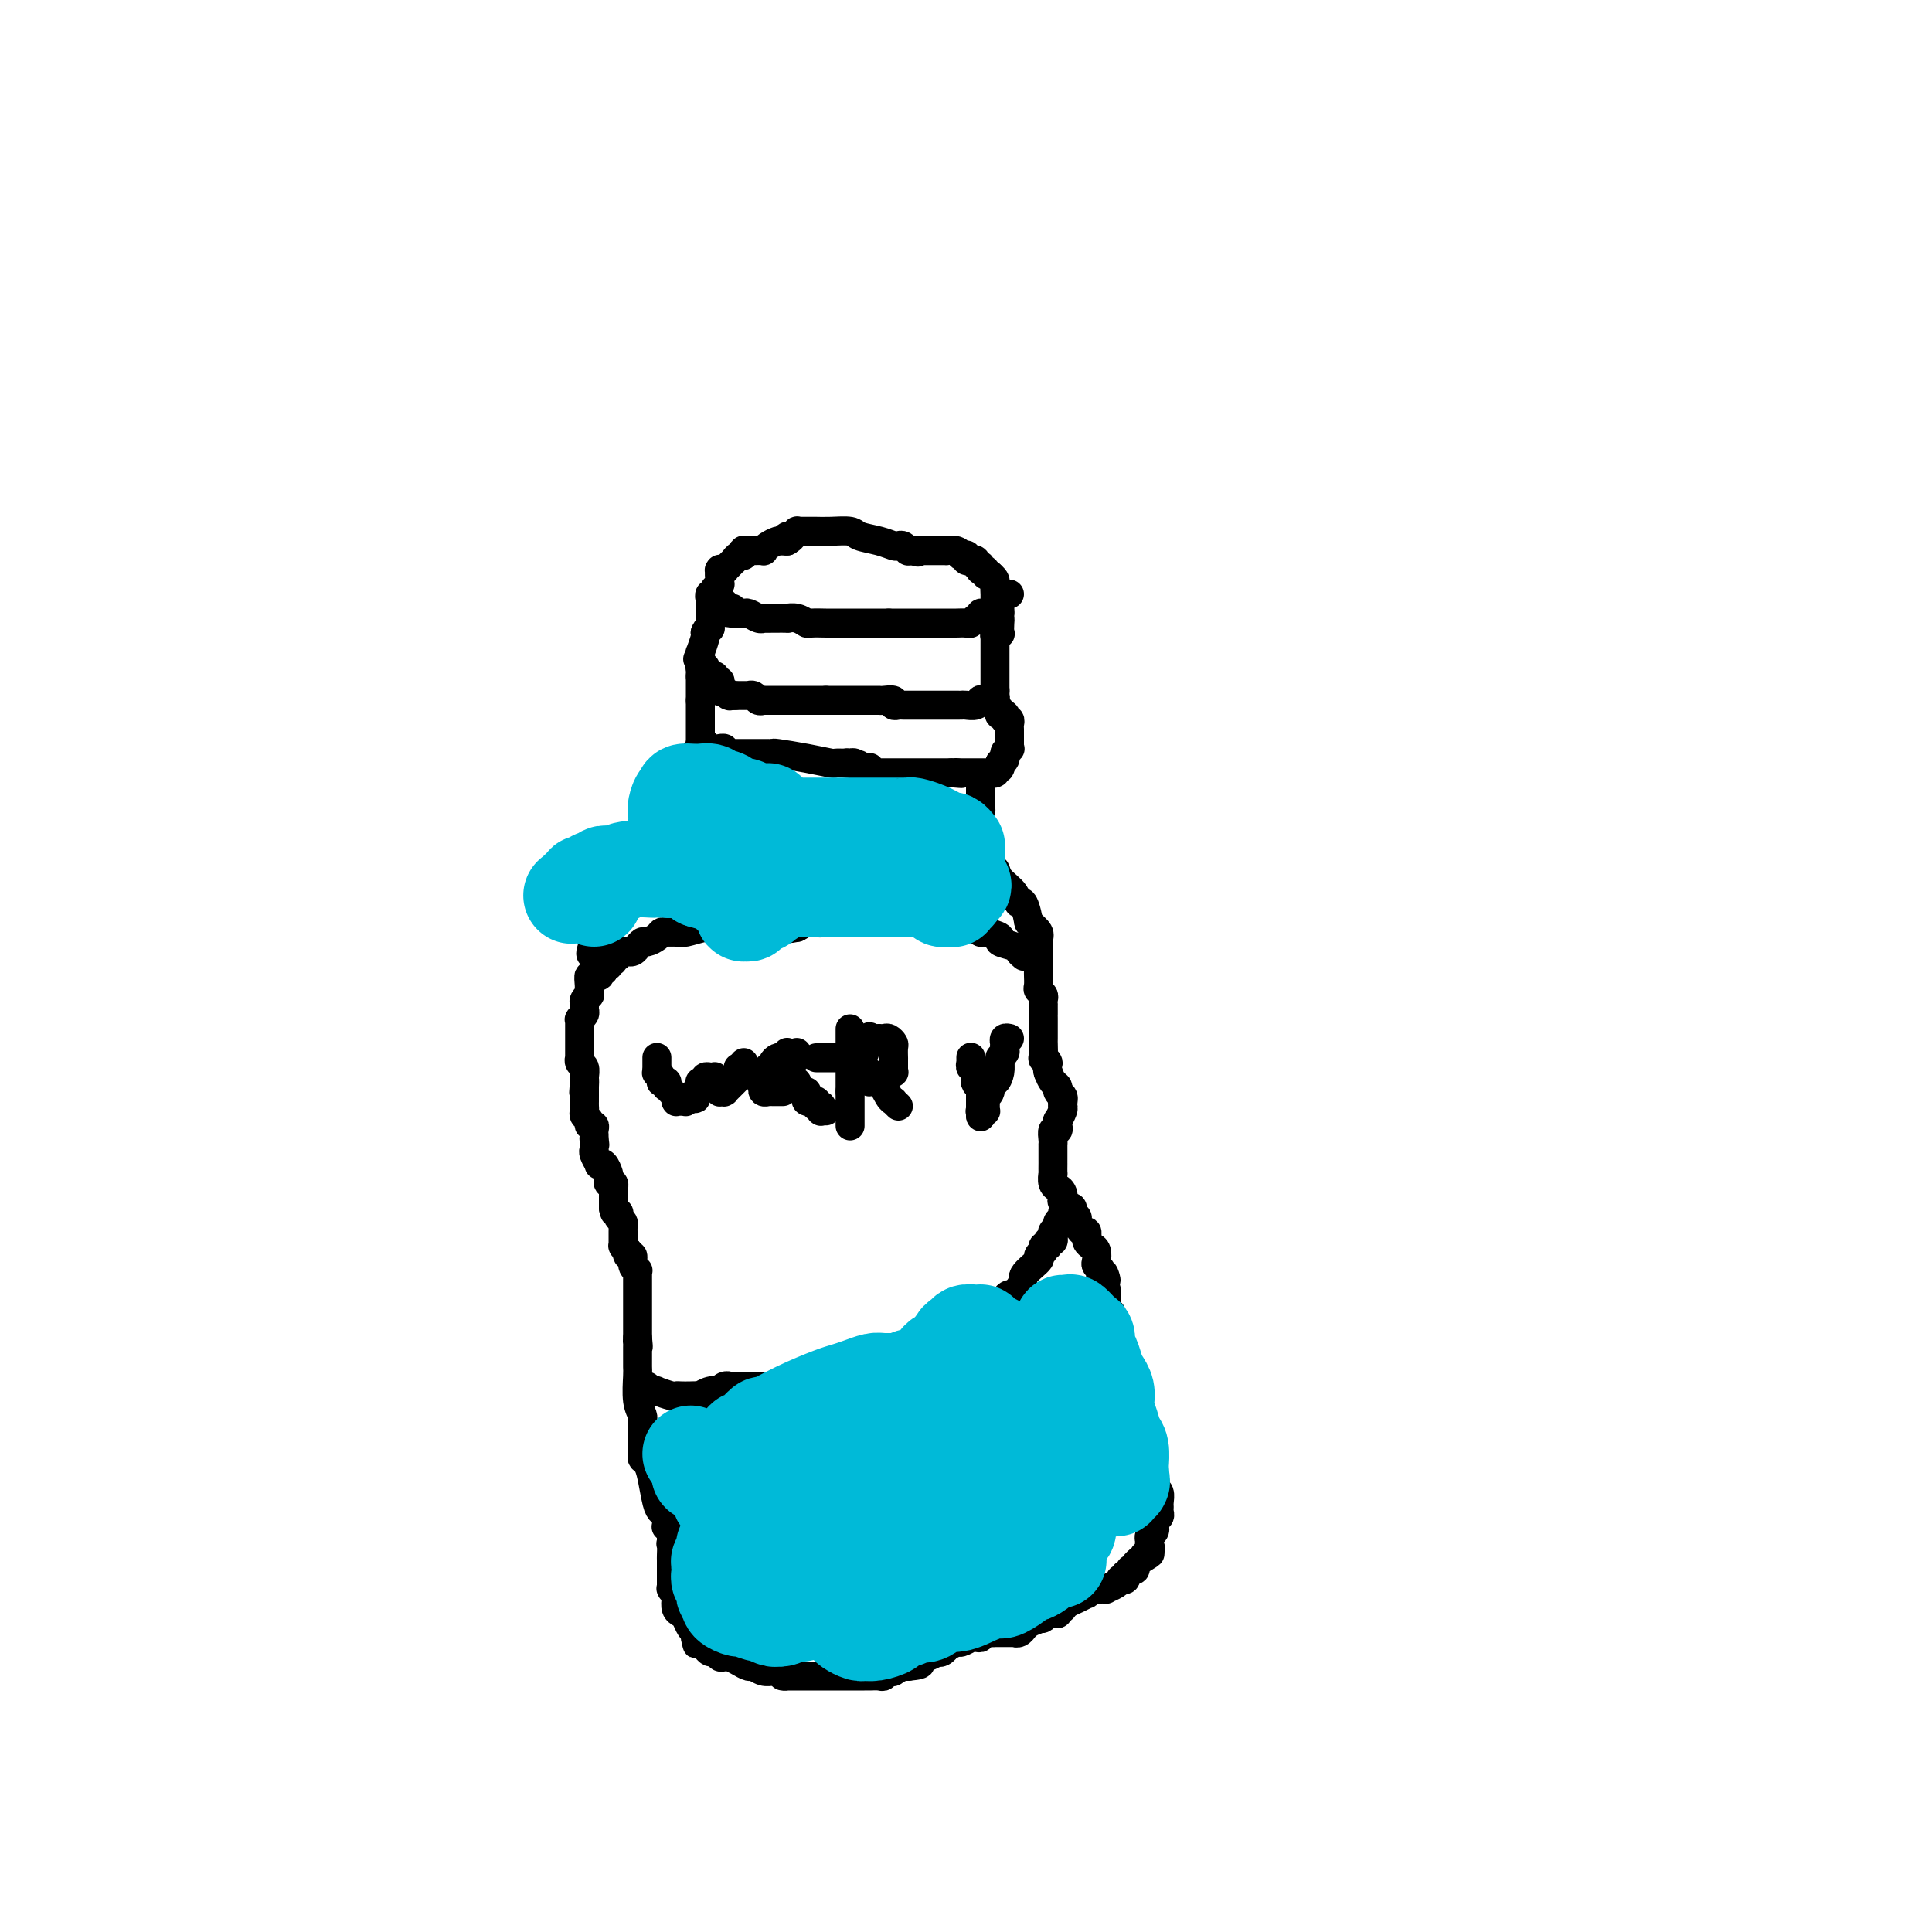 <svg viewBox='0 0 400 400' version='1.1' xmlns='http://www.w3.org/2000/svg' xmlns:xlink='http://www.w3.org/1999/xlink'><g fill='none' stroke='#000000' stroke-width='6' stroke-linecap='round' stroke-linejoin='round'><path d='M145,136c0.030,-0.506 0.061,-1.011 0,-1c-0.061,0.011 -0.212,0.539 0,0c0.212,-0.539 0.788,-2.145 1,-3c0.212,-0.855 0.061,-0.959 0,-1c-0.061,-0.041 -0.030,-0.021 0,0'/><path d='M146,131c0.381,-1.016 0.834,-1.057 1,-1c0.166,0.057 0.044,0.212 0,0c-0.044,-0.212 -0.012,-0.793 0,-1c0.012,-0.207 0.003,-0.041 0,0c-0.003,0.041 -0.001,-0.042 0,0c0.001,0.042 0.000,0.208 0,0c-0.000,-0.208 -0.000,-0.792 0,-1c0.000,-0.208 0.000,-0.042 0,0c-0.000,0.042 -0.000,-0.041 0,0c0.000,0.041 0.000,0.207 0,0c-0.000,-0.207 -0.000,-0.788 0,-1c0.000,-0.212 0.000,-0.056 0,0c-0.000,0.056 -0.000,0.011 0,0c0.000,-0.011 0.000,0.012 0,0c-0.000,-0.012 -0.000,-0.060 0,0c0.000,0.060 0.000,0.227 0,0c-0.000,-0.227 -0.000,-0.850 0,-1c0.000,-0.150 0.000,0.171 0,0c-0.000,-0.171 -0.001,-0.834 0,-1c0.001,-0.166 0.004,0.167 0,0c-0.004,-0.167 -0.015,-0.833 0,-1c0.015,-0.167 0.057,0.165 0,0c-0.057,-0.165 -0.212,-0.828 0,-1c0.212,-0.172 0.793,0.146 1,0c0.207,-0.146 0.041,-0.756 0,-1c-0.041,-0.244 0.041,-0.121 0,0c-0.041,0.121 -0.207,0.240 0,0c0.207,-0.240 0.788,-0.837 1,-1c0.212,-0.163 0.057,0.110 0,0c-0.057,-0.110 -0.016,-0.603 0,-1c0.016,-0.397 0.008,-0.699 0,-1'/><path d='M149,119c0.465,-1.796 0.128,-0.285 0,0c-0.128,0.285 -0.048,-0.656 0,-1c0.048,-0.344 0.065,-0.091 0,0c-0.065,0.091 -0.211,0.022 0,0c0.211,-0.022 0.778,0.004 1,0c0.222,-0.004 0.097,-0.039 0,0c-0.097,0.039 -0.167,0.150 0,0c0.167,-0.150 0.570,-0.561 1,-1c0.430,-0.439 0.886,-0.906 1,-1c0.114,-0.094 -0.114,0.185 0,0c0.114,-0.185 0.570,-0.834 1,-1c0.430,-0.166 0.833,0.152 1,0c0.167,-0.152 0.099,-0.773 0,-1c-0.099,-0.227 -0.229,-0.061 0,0c0.229,0.061 0.817,0.017 1,0c0.183,-0.017 -0.040,-0.007 0,0c0.040,0.007 0.343,0.012 1,0c0.657,-0.012 1.667,-0.042 2,0c0.333,0.042 -0.012,0.155 0,0c0.012,-0.155 0.382,-0.577 1,-1c0.618,-0.423 1.485,-0.845 2,-1c0.515,-0.155 0.677,-0.042 1,0c0.323,0.042 0.807,0.012 1,0c0.193,-0.012 0.097,-0.006 0,0'/><path d='M163,112c2.100,-1.305 0.351,-1.068 0,-1c-0.351,0.068 0.694,-0.034 1,0c0.306,0.034 -0.129,0.205 0,0c0.129,-0.205 0.823,-0.787 1,-1c0.177,-0.213 -0.164,-0.057 0,0c0.164,0.057 0.832,0.015 1,0c0.168,-0.015 -0.163,-0.004 0,0c0.163,0.004 0.822,0.001 1,0c0.178,-0.001 -0.124,-0.001 0,0c0.124,0.001 0.675,0.003 1,0c0.325,-0.003 0.425,-0.012 1,0c0.575,0.012 1.625,0.045 3,0c1.375,-0.045 3.075,-0.170 4,0c0.925,0.170 1.074,0.633 2,1c0.926,0.367 2.630,0.638 4,1c1.370,0.362 2.405,0.815 3,1c0.595,0.185 0.751,0.102 1,0c0.249,-0.102 0.593,-0.223 1,0c0.407,0.223 0.879,0.791 1,1c0.121,0.209 -0.108,0.060 0,0c0.108,-0.060 0.554,-0.030 1,0'/><path d='M189,114c2.008,0.619 0.527,0.166 0,0c-0.527,-0.166 -0.100,-0.044 0,0c0.100,0.044 -0.128,0.012 0,0c0.128,-0.012 0.613,-0.003 1,0c0.387,0.003 0.678,0.001 1,0c0.322,-0.001 0.675,-0.000 1,0c0.325,0.000 0.622,0.000 1,0c0.378,-0.000 0.836,0.000 1,0c0.164,-0.000 0.034,-0.000 0,0c-0.034,0.000 0.028,0.000 0,0c-0.028,-0.000 -0.145,-0.001 0,0c0.145,0.001 0.550,0.004 1,0c0.450,-0.004 0.943,-0.015 1,0c0.057,0.015 -0.321,0.057 0,0c0.321,-0.057 1.340,-0.212 2,0c0.660,0.212 0.961,0.793 1,1c0.039,0.207 -0.183,0.042 0,0c0.183,-0.042 0.771,0.040 1,0c0.229,-0.040 0.099,-0.203 0,0c-0.099,0.203 -0.166,0.771 0,1c0.166,0.229 0.566,0.118 1,0c0.434,-0.118 0.901,-0.242 1,0c0.099,0.242 -0.169,0.849 0,1c0.169,0.151 0.776,-0.156 1,0c0.224,0.156 0.064,0.773 0,1c-0.064,0.227 -0.032,0.065 0,0c0.032,-0.065 0.064,-0.031 0,0c-0.064,0.031 -0.223,0.060 0,0c0.223,-0.060 0.829,-0.208 1,0c0.171,0.208 -0.094,0.774 0,1c0.094,0.226 0.547,0.113 1,0'/><path d='M205,119c1.309,1.102 1.083,1.356 1,2c-0.083,0.644 -0.021,1.678 0,2c0.021,0.322 0.002,-0.068 0,0c-0.002,0.068 0.014,0.592 0,1c-0.014,0.408 -0.059,0.698 0,1c0.059,0.302 0.222,0.616 0,1c-0.222,0.384 -0.830,0.839 -1,1c-0.170,0.161 0.099,0.029 0,0c-0.099,-0.029 -0.565,0.044 -1,0c-0.435,-0.044 -0.838,-0.204 -1,0c-0.162,0.204 -0.084,0.773 0,1c0.084,0.227 0.173,0.113 0,0c-0.173,-0.113 -0.610,-0.227 -1,0c-0.390,0.227 -0.735,0.793 -1,1c-0.265,0.207 -0.452,0.056 -1,0c-0.548,-0.056 -1.457,-0.015 -2,0c-0.543,0.015 -0.720,0.004 -1,0c-0.280,-0.004 -0.662,-0.001 -1,0c-0.338,0.001 -0.630,0.000 -1,0c-0.370,-0.000 -0.818,-0.000 -1,0c-0.182,0.000 -0.100,0.000 0,0c0.100,-0.000 0.216,-0.000 0,0c-0.216,0.000 -0.765,0.000 -1,0c-0.235,-0.000 -0.156,-0.000 0,0c0.156,0.000 0.390,0.000 0,0c-0.390,-0.000 -1.404,-0.000 -2,0c-0.596,0.000 -0.776,0.000 -1,0c-0.224,-0.000 -0.493,-0.000 -1,0c-0.507,0.000 -1.252,0.000 -2,0c-0.748,-0.000 -1.499,-0.000 -2,0c-0.501,0.000 -0.750,0.000 -1,0'/><path d='M184,129c-2.807,0.000 -1.326,0.000 -1,0c0.326,-0.000 -0.503,-0.000 -1,0c-0.497,0.000 -0.663,0.000 -1,0c-0.337,-0.000 -0.846,-0.000 -1,0c-0.154,0.000 0.047,0.000 0,0c-0.047,-0.000 -0.343,-0.000 -1,0c-0.657,0.000 -1.677,0.000 -2,0c-0.323,-0.000 0.049,-0.000 0,0c-0.049,0.000 -0.520,0.000 -1,0c-0.480,-0.000 -0.969,-0.000 -1,0c-0.031,0.000 0.397,0.000 0,0c-0.397,-0.000 -1.620,-0.000 -2,0c-0.380,0.000 0.082,0.001 0,0c-0.082,-0.001 -0.707,-0.004 -1,0c-0.293,0.004 -0.255,0.015 -1,0c-0.745,-0.015 -2.274,-0.057 -3,0c-0.726,0.057 -0.649,0.211 -1,0c-0.351,-0.211 -1.131,-0.789 -2,-1c-0.869,-0.211 -1.826,-0.057 -2,0c-0.174,0.057 0.435,0.016 0,0c-0.435,-0.016 -1.913,-0.008 -3,0c-1.087,0.008 -1.784,0.016 -2,0c-0.216,-0.016 0.047,-0.057 0,0c-0.047,0.057 -0.404,0.211 -1,0c-0.596,-0.211 -1.430,-0.789 -2,-1c-0.570,-0.211 -0.874,-0.057 -1,0c-0.126,0.057 -0.072,0.015 0,0c0.072,-0.015 0.164,-0.004 0,0c-0.164,0.004 -0.583,0.001 -1,0c-0.417,-0.001 -0.834,-0.000 -1,0c-0.166,0.000 -0.083,0.000 0,0'/><path d='M152,127c-5.193,-0.537 -2.176,-0.880 -1,-1c1.176,-0.120 0.511,-0.018 0,0c-0.511,0.018 -0.869,-0.048 -1,0c-0.131,0.048 -0.035,0.209 0,0c0.035,-0.209 0.009,-0.787 0,-1c-0.009,-0.213 -0.003,-0.061 0,0c0.003,0.061 0.001,0.030 0,0'/><path d='M209,123c-0.415,-0.004 -0.829,-0.009 -1,0c-0.171,0.009 -0.098,0.031 0,0c0.098,-0.031 0.223,-0.113 0,0c-0.223,0.113 -0.792,0.423 -1,1c-0.208,0.577 -0.056,1.423 0,2c0.056,0.577 0.015,0.887 0,1c-0.015,0.113 -0.004,0.030 0,0c0.004,-0.030 0.001,-0.008 0,0c-0.001,0.008 -0.000,0.002 0,0c0.000,-0.002 0.000,-0.001 0,0c-0.000,0.001 -0.000,0.000 0,0'/><path d='M207,127c-0.311,0.817 -0.087,0.859 0,1c0.087,0.141 0.037,0.381 0,1c-0.037,0.619 -0.063,1.616 0,2c0.063,0.384 0.213,0.155 0,0c-0.213,-0.155 -0.789,-0.235 -1,0c-0.211,0.235 -0.057,0.784 0,1c0.057,0.216 0.015,0.101 0,0c-0.015,-0.101 -0.004,-0.186 0,0c0.004,0.186 0.001,0.642 0,1c-0.001,0.358 -0.000,0.618 0,1c0.000,0.382 0.000,0.886 0,1c-0.000,0.114 -0.000,-0.162 0,0c0.000,0.162 0.000,0.761 0,1c-0.000,0.239 -0.000,0.119 0,0c0.000,-0.119 0.000,-0.238 0,0c-0.000,0.238 -0.000,0.833 0,1c0.000,0.167 0.000,-0.095 0,0c-0.000,0.095 -0.000,0.547 0,1c0.000,0.453 0.000,0.906 0,1c-0.000,0.094 -0.000,-0.172 0,0c0.000,0.172 0.000,0.782 0,1c-0.000,0.218 -0.000,0.044 0,0c0.000,-0.044 0.000,0.041 0,0c-0.000,-0.041 -0.000,-0.208 0,0c0.000,0.208 0.000,0.792 0,1c-0.000,0.208 -0.000,0.041 0,0c0.000,-0.041 0.000,0.044 0,0c-0.000,-0.044 -0.000,-0.218 0,0c0.000,0.218 0.000,0.828 0,1c0.000,0.172 -0.000,-0.094 0,0c0.000,0.094 0.000,0.547 0,1'/><path d='M206,143c-0.156,2.410 -0.045,0.436 0,0c0.045,-0.436 0.026,0.668 0,1c-0.026,0.332 -0.059,-0.107 0,0c0.059,0.107 0.208,0.761 0,1c-0.208,0.239 -0.774,0.064 -1,0c-0.226,-0.064 -0.112,-0.017 0,0c0.112,0.017 0.222,0.005 0,0c-0.222,-0.005 -0.778,-0.001 -1,0c-0.222,0.001 -0.111,0.001 0,0'/><path d='M204,145c-0.544,0.326 -0.905,0.140 -1,0c-0.095,-0.140 0.077,-0.234 0,0c-0.077,0.234 -0.402,0.795 -1,1c-0.598,0.205 -1.470,0.055 -2,0c-0.530,-0.055 -0.719,-0.015 -1,0c-0.281,0.015 -0.653,0.004 -1,0c-0.347,-0.004 -0.668,-0.001 -1,0c-0.332,0.001 -0.674,0.000 -1,0c-0.326,-0.000 -0.635,-0.000 -1,0c-0.365,0.000 -0.784,0.000 -1,0c-0.216,-0.000 -0.228,-0.000 -1,0c-0.772,0.000 -2.302,0.001 -3,0c-0.698,-0.001 -0.563,-0.004 -1,0c-0.437,0.004 -1.444,0.015 -2,0c-0.556,-0.015 -0.660,-0.057 -1,0c-0.340,0.057 -0.917,0.211 -1,0c-0.083,-0.211 0.329,-0.789 0,-1c-0.329,-0.211 -1.399,-0.057 -2,0c-0.601,0.057 -0.733,0.015 -1,0c-0.267,-0.015 -0.668,-0.004 -1,0c-0.332,0.004 -0.596,0.001 -1,0c-0.404,-0.001 -0.948,-0.000 -1,0c-0.052,0.000 0.389,0.000 0,0c-0.389,-0.000 -1.609,-0.000 -2,0c-0.391,0.000 0.045,0.000 0,0c-0.045,-0.000 -0.572,-0.000 -1,0c-0.428,0.000 -0.758,0.000 -1,0c-0.242,-0.000 -0.395,-0.000 -1,0c-0.605,0.000 -1.663,0.000 -2,0c-0.337,-0.000 0.047,-0.000 0,0c-0.047,0.000 -0.523,0.000 -1,0'/><path d='M171,145c-5.288,0.000 -2.008,0.000 -1,0c1.008,-0.000 -0.255,-0.000 -1,0c-0.745,0.000 -0.973,0.000 -1,0c-0.027,-0.000 0.148,-0.000 0,0c-0.148,0.000 -0.617,0.000 -1,0c-0.383,-0.000 -0.680,-0.000 -1,0c-0.320,0.000 -0.664,0.000 -1,0c-0.336,-0.000 -0.663,-0.000 -1,0c-0.337,0.000 -0.685,0.000 -1,0c-0.315,-0.000 -0.596,-0.000 -1,0c-0.404,0.000 -0.932,0.000 -1,0c-0.068,-0.000 0.322,-0.000 0,0c-0.322,0.000 -1.357,0.001 -2,0c-0.643,-0.001 -0.893,-0.004 -1,0c-0.107,0.004 -0.071,0.015 0,0c0.071,-0.015 0.178,-0.057 0,0c-0.178,0.057 -0.640,0.211 -1,0c-0.360,-0.211 -0.618,-0.789 -1,-1c-0.382,-0.211 -0.887,-0.057 -1,0c-0.113,0.057 0.167,0.015 0,0c-0.167,-0.015 -0.781,-0.004 -1,0c-0.219,0.004 -0.045,0.001 0,0c0.045,-0.001 -0.041,-0.000 0,0c0.041,0.000 0.208,0.000 0,0c-0.208,-0.000 -0.792,-0.000 -1,0c-0.208,0.000 -0.042,0.000 0,0c0.042,-0.000 -0.041,-0.000 0,0c0.041,0.000 0.207,0.000 0,0c-0.207,-0.000 -0.786,-0.000 -1,0c-0.214,0.000 -0.061,0.000 0,0c0.061,-0.000 0.031,-0.000 0,0'/><path d='M152,144c-2.878,-0.154 -0.574,-0.040 0,0c0.574,0.040 -0.581,0.007 -1,0c-0.419,-0.007 -0.102,0.012 0,0c0.102,-0.012 -0.011,-0.055 0,0c0.011,0.055 0.147,0.207 0,0c-0.147,-0.207 -0.575,-0.773 -1,-1c-0.425,-0.227 -0.846,-0.114 -1,0c-0.154,0.114 -0.041,0.228 0,0c0.041,-0.228 0.011,-0.797 0,-1c-0.011,-0.203 -0.003,-0.040 0,0c0.003,0.040 0.002,-0.042 0,0c-0.002,0.042 -0.004,0.208 0,0c0.004,-0.208 0.015,-0.792 0,-1c-0.015,-0.208 -0.057,-0.042 0,0c0.057,0.042 0.212,-0.041 0,0c-0.212,0.041 -0.793,0.207 -1,0c-0.207,-0.207 -0.041,-0.788 0,-1c0.041,-0.212 -0.042,-0.057 0,0c0.042,0.057 0.208,0.016 0,0c-0.208,-0.016 -0.792,-0.008 -1,0c-0.208,0.008 -0.042,0.016 0,0c0.042,-0.016 -0.042,-0.056 0,0c0.042,0.056 0.208,0.207 0,0c-0.208,-0.207 -0.792,-0.773 -1,-1c-0.208,-0.227 -0.042,-0.113 0,0c0.042,0.113 -0.041,0.227 0,0c0.041,-0.227 0.207,-0.796 0,-1c-0.207,-0.204 -0.788,-0.044 -1,0c-0.212,0.044 -0.057,-0.026 0,0c0.057,0.026 0.016,0.150 0,0c-0.016,-0.150 -0.008,-0.575 0,-1'/><path d='M145,137c-1.083,-1.084 -0.290,-0.294 0,0c0.290,0.294 0.078,0.093 0,0c-0.078,-0.093 -0.021,-0.077 0,0c0.021,0.077 0.006,0.217 0,0c-0.006,-0.217 -0.001,-0.790 0,-1c0.001,-0.210 0.000,-0.056 0,0c-0.000,0.056 -0.000,0.015 0,0c0.000,-0.015 0.000,-0.004 0,0c-0.000,0.004 -0.000,0.001 0,0c0.000,-0.001 0.000,-0.000 0,0c-0.000,0.000 -0.000,0.000 0,0c0.000,-0.000 0.000,-0.000 0,0c-0.000,0.000 -0.000,0.000 0,0c0.000,-0.000 0.000,-0.001 0,0c-0.000,0.001 -0.000,0.004 0,0c0.000,-0.004 0.000,-0.016 0,0c-0.000,0.016 -0.000,0.061 0,0c0.000,-0.061 0.000,-0.226 0,0c-0.000,0.226 -0.000,0.844 0,1c0.000,0.156 0.000,-0.150 0,0c-0.000,0.150 -0.000,0.757 0,1c0.000,0.243 0.000,0.121 0,0c-0.000,-0.121 -0.000,-0.243 0,0c0.000,0.243 0.000,0.850 0,1c0.000,0.150 0.000,-0.156 0,0c0.000,0.156 0.000,0.774 0,1c0.000,0.226 0.000,0.061 0,0c0.000,-0.061 0.000,-0.017 0,0c0.000,0.017 0.000,0.009 0,0'/><path d='M145,140c0.000,0.707 0.000,0.974 0,1c0.000,0.026 0.000,-0.190 0,0c0.000,0.190 0.000,0.787 0,1c0.000,0.213 0.000,0.043 0,0c0.000,-0.043 0.000,0.041 0,0c0.000,-0.041 0.000,-0.208 0,0c0.000,0.208 0.000,0.792 0,1c0.000,0.208 0.000,0.042 0,0c0.000,-0.042 0.000,0.042 0,0c0.000,-0.042 0.000,-0.208 0,0c0.000,0.208 0.000,0.792 0,1c0.000,0.208 0.000,0.042 0,0c-0.000,-0.042 0.000,0.041 0,0c0.000,-0.041 0.000,-0.207 0,0c0.000,0.207 0.000,0.788 0,1c0.000,0.212 0.000,0.057 0,0c0.000,-0.057 0.000,-0.016 0,0c0.000,0.016 0.000,0.008 0,0'/><path d='M145,145c0.000,0.714 0.000,-0.001 0,0c0.000,0.001 0.000,0.719 0,1c0.000,0.281 0.000,0.127 0,0c0.000,-0.127 0.000,-0.226 0,0c0.000,0.226 0.000,0.779 0,1c0.000,0.221 0.000,0.111 0,0c0.000,-0.111 0.000,-0.222 0,0c0.000,0.222 0.000,0.778 0,1c0.000,0.222 0.000,0.111 0,0c0.000,-0.111 0.000,-0.222 0,0c0.000,0.222 0.000,0.778 0,1c0.000,0.222 0.000,0.111 0,0c-0.000,-0.111 0.000,-0.222 0,0c0.000,0.222 0.000,0.777 0,1c0.000,0.223 0.000,0.112 0,0c0.000,-0.112 0.000,-0.227 0,0c0.000,0.227 0.000,0.797 0,1c0.000,0.203 0.000,0.039 0,0c0.000,-0.039 0.000,0.046 0,0c0.000,-0.046 0.000,-0.223 0,0c0.000,0.223 0.000,0.844 0,1c0.000,0.156 0.000,-0.154 0,0c0.000,0.154 0.000,0.773 0,1c0.000,0.227 0.000,0.061 0,0c0.000,-0.061 0.000,-0.017 0,0c0.000,0.017 0.000,0.007 0,0c0.000,-0.007 0.000,-0.012 0,0c0.000,0.012 0.000,0.042 0,0c0.000,-0.042 0.000,-0.155 0,0c0.000,0.155 0.000,0.577 0,1'/><path d='M145,154c-0.063,1.388 -0.219,0.358 0,0c0.219,-0.358 0.814,-0.043 1,0c0.186,0.043 -0.037,-0.186 0,0c0.037,0.186 0.335,0.786 1,1c0.665,0.214 1.699,0.043 2,0c0.301,-0.043 -0.130,0.041 0,0c0.130,-0.041 0.822,-0.207 1,0c0.178,0.207 -0.160,0.788 0,1c0.160,0.212 0.816,0.057 1,0c0.184,-0.057 -0.104,-0.015 0,0c0.104,0.015 0.602,0.004 1,0c0.398,-0.004 0.698,-0.001 1,0c0.302,0.001 0.607,0.000 1,0c0.393,-0.000 0.875,-0.000 1,0c0.125,0.000 -0.106,0.000 0,0c0.106,-0.000 0.550,-0.000 1,0c0.450,0.000 0.905,0.000 1,0c0.095,-0.000 -0.170,0.000 0,0c0.170,-0.000 0.777,-0.000 1,0c0.223,0.000 0.064,0.000 0,0c-0.064,-0.000 -0.032,-0.000 0,0c0.032,0.000 0.065,0.000 0,0c-0.065,-0.000 -0.229,-0.001 0,0c0.229,0.001 0.850,0.003 1,0c0.150,-0.003 -0.170,-0.011 0,0c0.170,0.011 0.829,0.041 1,0c0.171,-0.041 -0.145,-0.155 1,0c1.145,0.155 3.750,0.578 6,1c2.250,0.422 4.144,0.845 5,1c0.856,0.155 0.673,0.044 1,0c0.327,-0.044 1.163,-0.022 2,0'/><path d='M175,158c4.867,0.619 2.035,0.166 1,0c-1.035,-0.166 -0.274,-0.046 0,0c0.274,0.046 0.062,0.016 0,0c-0.062,-0.016 0.024,-0.018 0,0c-0.024,0.018 -0.160,0.058 0,0c0.160,-0.058 0.617,-0.213 1,0c0.383,0.213 0.691,0.793 1,1c0.309,0.207 0.619,0.041 1,0c0.381,-0.041 0.834,0.041 1,0c0.166,-0.041 0.044,-0.207 0,0c-0.044,0.207 -0.009,0.788 0,1c0.009,0.212 -0.007,0.057 0,0c0.007,-0.057 0.038,-0.015 0,0c-0.038,0.015 -0.146,0.004 0,0c0.146,-0.004 0.546,-0.001 1,0c0.454,0.001 0.962,0.000 1,0c0.038,-0.000 -0.393,-0.000 0,0c0.393,0.000 1.611,0.000 2,0c0.389,-0.000 -0.051,-0.000 0,0c0.051,0.000 0.592,0.000 1,0c0.408,-0.000 0.682,-0.000 1,0c0.318,0.000 0.680,0.000 1,0c0.320,-0.000 0.597,-0.000 1,0c0.403,0.000 0.933,0.000 1,0c0.067,-0.000 -0.330,-0.000 0,0c0.330,0.000 1.387,0.000 2,0c0.613,-0.000 0.783,-0.000 1,0c0.217,0.000 0.482,0.000 1,0c0.518,-0.000 1.291,-0.000 2,0c0.709,0.000 1.355,0.000 2,0'/><path d='M197,160c3.585,0.309 1.548,0.083 1,0c-0.548,-0.083 0.393,-0.022 1,0c0.607,0.022 0.881,0.006 1,0c0.119,-0.006 0.085,-0.002 0,0c-0.085,0.002 -0.220,0.000 0,0c0.220,-0.000 0.795,-0.000 1,0c0.205,0.000 0.041,0.000 0,0c-0.041,-0.000 0.042,-0.000 0,0c-0.042,0.000 -0.208,0.000 0,0c0.208,-0.000 0.792,-0.000 1,0c0.208,0.000 0.042,0.000 0,0c-0.042,-0.000 0.041,-0.000 0,0c-0.041,0.000 -0.204,-0.000 0,0c0.204,0.000 0.776,0.000 1,0c0.224,-0.000 0.099,-0.000 0,0c-0.099,0.000 -0.171,0.000 0,0c0.171,-0.000 0.586,-0.000 1,0c0.414,0.000 0.829,0.000 1,0c0.171,-0.000 0.099,-0.000 0,0c-0.099,0.000 -0.224,0.001 0,0c0.224,-0.001 0.796,-0.004 1,0c0.204,0.004 0.041,0.015 0,0c-0.041,-0.015 0.042,-0.057 0,0c-0.042,0.057 -0.207,0.212 0,0c0.207,-0.212 0.788,-0.793 1,-1c0.212,-0.207 0.057,-0.041 0,0c-0.057,0.041 -0.015,-0.041 0,0c0.015,0.041 0.004,0.207 0,0c-0.004,-0.207 -0.001,-0.786 0,-1c0.001,-0.214 0.000,-0.061 0,0c-0.000,0.061 -0.000,0.031 0,0'/><path d='M207,158c1.713,-0.697 0.995,-1.441 1,-2c0.005,-0.559 0.733,-0.933 1,-1c0.267,-0.067 0.071,0.175 0,0c-0.071,-0.175 -0.019,-0.765 0,-1c0.019,-0.235 0.005,-0.114 0,0c-0.005,0.114 -0.001,0.220 0,0c0.001,-0.220 0.000,-0.765 0,-1c-0.000,-0.235 0.001,-0.158 0,0c-0.001,0.158 -0.004,0.397 0,0c0.004,-0.397 0.015,-1.431 0,-2c-0.015,-0.569 -0.056,-0.674 0,-1c0.056,-0.326 0.207,-0.872 0,-1c-0.207,-0.128 -0.774,0.162 -1,0c-0.226,-0.162 -0.113,-0.774 0,-1c0.113,-0.226 0.226,-0.064 0,0c-0.226,0.064 -0.793,0.031 -1,0c-0.207,-0.031 -0.056,-0.061 0,0c0.056,0.061 0.015,0.212 0,0c-0.015,-0.212 -0.004,-0.789 0,-1c0.004,-0.211 0.001,-0.057 0,0c-0.001,0.057 -0.000,0.015 0,0c0.000,-0.015 0.000,-0.004 0,0c-0.000,0.004 -0.000,0.002 0,0'/><path d='M146,154c-0.422,-0.111 -0.844,-0.222 -1,0c-0.156,0.222 -0.045,0.778 0,1c0.045,0.222 0.026,0.111 0,0c-0.026,-0.111 -0.058,-0.223 0,0c0.058,0.223 0.208,0.782 0,1c-0.208,0.218 -0.773,0.096 -1,0c-0.227,-0.096 -0.116,-0.166 0,0c0.116,0.166 0.235,0.569 0,1c-0.235,0.431 -0.826,0.889 -1,1c-0.174,0.111 0.069,-0.124 0,0c-0.069,0.124 -0.448,0.607 -1,1c-0.552,0.393 -1.276,0.697 -2,1'/><path d='M140,160c-0.929,1.094 -0.253,0.829 0,1c0.253,0.171 0.082,0.778 0,1c-0.082,0.222 -0.075,0.060 0,0c0.075,-0.060 0.217,-0.017 0,0c-0.217,0.017 -0.794,0.008 -1,0c-0.206,-0.008 -0.041,-0.016 0,0c0.041,0.016 -0.042,0.057 0,0c0.042,-0.057 0.207,-0.211 0,0c-0.207,0.211 -0.788,0.789 -1,1c-0.212,0.211 -0.057,0.057 0,0c0.057,-0.057 0.015,-0.015 0,0c-0.015,0.015 -0.004,0.004 0,0c0.004,-0.004 0.002,-0.002 0,0'/><path d='M138,163c-0.248,0.708 0.131,0.977 0,1c-0.131,0.023 -0.771,-0.200 -1,0c-0.229,0.200 -0.048,0.824 0,1c0.048,0.176 -0.039,-0.095 0,0c0.039,0.095 0.202,0.555 0,1c-0.202,0.445 -0.771,0.875 -1,1c-0.229,0.125 -0.118,-0.053 0,0c0.118,0.053 0.243,0.339 0,1c-0.243,0.661 -0.854,1.698 -1,2c-0.146,0.302 0.172,-0.130 0,0c-0.172,0.130 -0.834,0.823 -1,1c-0.166,0.177 0.166,-0.163 0,0c-0.166,0.163 -0.829,0.827 -1,1c-0.171,0.173 0.150,-0.146 0,0c-0.150,0.146 -0.772,0.757 -1,1c-0.228,0.243 -0.061,0.118 0,0c0.061,-0.118 0.016,-0.228 0,0c-0.016,0.228 -0.004,0.796 0,1c0.004,0.204 0.001,0.044 0,0c-0.001,-0.044 -0.000,0.027 0,0c0.000,-0.027 0.000,-0.150 0,0c-0.000,0.150 -0.000,0.575 0,1'/><path d='M132,175c-1.122,1.721 -0.928,0.024 -1,0c-0.072,-0.024 -0.412,1.625 -1,3c-0.588,1.375 -1.425,2.477 -2,3c-0.575,0.523 -0.889,0.468 -1,1c-0.111,0.532 -0.019,1.652 0,2c0.019,0.348 -0.033,-0.076 0,0c0.033,0.076 0.152,0.650 0,1c-0.152,0.350 -0.576,0.474 -1,1c-0.424,0.526 -0.850,1.454 -1,2c-0.150,0.546 -0.026,0.711 0,1c0.026,0.289 -0.046,0.703 0,1c0.046,0.297 0.209,0.475 0,1c-0.209,0.525 -0.791,1.395 -1,2c-0.209,0.605 -0.046,0.946 0,1c0.046,0.054 -0.026,-0.178 0,0c0.026,0.178 0.150,0.765 0,1c-0.150,0.235 -0.575,0.117 -1,0'/><path d='M123,195c-1.388,3.630 -0.358,2.705 0,2c0.358,-0.705 0.043,-1.190 0,0c-0.043,1.190 0.186,4.055 0,5c-0.186,0.945 -0.786,-0.031 -1,0c-0.214,0.031 -0.043,1.069 0,2c0.043,0.931 -0.041,1.755 0,2c0.041,0.245 0.208,-0.089 0,0c-0.208,0.089 -0.792,0.602 -1,1c-0.208,0.398 -0.042,0.681 0,1c0.042,0.319 -0.041,0.674 0,1c0.041,0.326 0.207,0.622 0,1c-0.207,0.378 -0.788,0.837 -1,1c-0.212,0.163 -0.057,0.031 0,0c0.057,-0.031 0.015,0.038 0,0c-0.015,-0.038 -0.004,-0.184 0,0c0.004,0.184 0.001,0.697 0,1c-0.001,0.303 -0.000,0.397 0,1c0.000,0.603 0.000,1.716 0,2c-0.000,0.284 -0.000,-0.260 0,0c0.000,0.260 0.000,1.323 0,2c-0.000,0.677 -0.000,0.966 0,1c0.000,0.034 0.000,-0.188 0,0c-0.000,0.188 -0.001,0.786 0,1c0.001,0.214 0.004,0.045 0,0c-0.004,-0.045 -0.015,0.033 0,0c0.015,-0.033 0.057,-0.177 0,0c-0.057,0.177 -0.211,0.674 0,1c0.211,0.326 0.789,0.479 1,1c0.211,0.521 0.057,1.409 0,2c-0.057,0.591 -0.016,0.883 0,1c0.016,0.117 0.008,0.058 0,0'/><path d='M121,224c-0.309,4.418 -0.083,0.964 0,0c0.083,-0.964 0.022,0.564 0,1c-0.022,0.436 -0.006,-0.220 0,0c0.006,0.220 0.002,1.316 0,2c-0.002,0.684 -0.002,0.957 0,1c0.002,0.043 0.004,-0.143 0,0c-0.004,0.143 -0.016,0.617 0,1c0.016,0.383 0.061,0.676 0,1c-0.061,0.324 -0.226,0.678 0,1c0.226,0.322 0.845,0.612 1,1c0.155,0.388 -0.155,0.874 0,1c0.155,0.126 0.774,-0.110 1,0c0.226,0.110 0.061,0.565 0,1c-0.061,0.435 -0.016,0.851 0,1c0.016,0.149 0.004,0.029 0,0c-0.004,-0.029 -0.001,0.031 0,0c0.001,-0.031 0.000,-0.152 0,0c-0.000,0.152 -0.000,0.576 0,1'/><path d='M123,236c0.309,1.872 0.083,0.553 0,0c-0.083,-0.553 -0.022,-0.341 0,0c0.022,0.341 0.006,0.809 0,1c-0.006,0.191 -0.002,0.104 0,0c0.002,-0.104 0.000,-0.224 0,0c-0.000,0.224 0.000,0.792 0,1c-0.000,0.208 -0.001,0.058 0,0c0.001,-0.058 0.004,-0.022 0,0c-0.004,0.022 -0.016,0.031 0,0c0.016,-0.031 0.060,-0.101 0,0c-0.060,0.101 -0.223,0.374 0,1c0.223,0.626 0.830,1.606 1,2c0.170,0.394 -0.099,0.201 0,0c0.099,-0.201 0.566,-0.409 1,0c0.434,0.409 0.834,1.434 1,2c0.166,0.566 0.097,0.674 0,1c-0.097,0.326 -0.222,0.872 0,1c0.222,0.128 0.792,-0.161 1,0c0.208,0.161 0.056,0.773 0,1c-0.056,0.227 -0.015,0.069 0,0c0.015,-0.069 0.004,-0.048 0,0c-0.004,0.048 -0.001,0.122 0,0c0.001,-0.122 0.000,-0.440 0,0c-0.000,0.440 -0.000,1.638 0,2c0.000,0.362 0.000,-0.113 0,0c-0.000,0.113 -0.000,0.815 0,1c0.000,0.185 0.000,-0.147 0,0c-0.000,0.147 -0.000,0.771 0,1c0.000,0.229 0.000,0.062 0,0c-0.000,-0.062 -0.000,-0.018 0,0c0.000,0.018 0.000,0.009 0,0'/><path d='M127,250c0.559,2.102 -0.043,0.356 0,0c0.043,-0.356 0.729,0.679 1,1c0.271,0.321 0.125,-0.073 0,0c-0.125,0.073 -0.230,0.612 0,1c0.230,0.388 0.794,0.626 1,1c0.206,0.374 0.055,0.884 0,1c-0.055,0.116 -0.015,-0.161 0,0c0.015,0.161 0.004,0.760 0,1c-0.004,0.240 -0.001,0.121 0,0c0.001,-0.121 0.000,-0.242 0,0c-0.000,0.242 -0.000,0.849 0,1c0.000,0.151 0.000,-0.152 0,0c-0.000,0.152 0.000,0.759 0,1c-0.000,0.241 -0.000,0.117 0,0c0.000,-0.117 0.000,-0.227 0,0c-0.000,0.227 -0.001,0.792 0,1c0.001,0.208 0.003,0.058 0,0c-0.003,-0.058 -0.011,-0.026 0,0c0.011,0.026 0.041,0.045 0,0c-0.041,-0.045 -0.155,-0.156 0,0c0.155,0.156 0.577,0.578 1,1'/><path d='M130,259c0.482,1.324 0.185,0.134 0,0c-0.185,-0.134 -0.260,0.787 0,1c0.260,0.213 0.854,-0.283 1,0c0.146,0.283 -0.157,1.347 0,2c0.157,0.653 0.774,0.897 1,1c0.226,0.103 0.061,0.064 0,0c-0.061,-0.064 -0.016,-0.153 0,0c0.016,0.153 0.004,0.548 0,1c-0.004,0.452 -0.001,0.961 0,1c0.001,0.039 0.000,-0.392 0,0c-0.000,0.392 -0.000,1.606 0,2c0.000,0.394 0.000,-0.031 0,0c-0.000,0.031 -0.000,0.520 0,1c0.000,0.480 0.000,0.952 0,1c-0.000,0.048 -0.000,-0.327 0,0c0.000,0.327 0.000,1.354 0,2c-0.000,0.646 -0.000,0.909 0,1c0.000,0.091 0.000,0.010 0,0c-0.000,-0.010 -0.000,0.053 0,0c0.000,-0.053 0.000,-0.220 0,0c-0.000,0.220 -0.000,0.829 0,1c0.000,0.171 0.000,-0.094 0,0c-0.000,0.094 -0.000,0.547 0,1c0.000,0.453 0.000,0.906 0,1c-0.000,0.094 -0.000,-0.171 0,0c0.000,0.171 0.000,0.777 0,1c-0.000,0.223 -0.000,0.062 0,0c0.000,-0.062 0.000,-0.027 0,0c0.000,0.027 0.000,0.046 0,0c0.000,-0.046 0.000,-0.156 0,0c0.000,0.156 0.000,0.578 0,1'/><path d='M132,277c0.309,3.024 0.083,1.583 0,1c-0.083,-0.583 -0.022,-0.307 0,0c0.022,0.307 0.006,0.646 0,1c-0.006,0.354 -0.003,0.724 0,1c0.003,0.276 0.004,0.459 0,1c-0.004,0.541 -0.015,1.441 0,2c0.015,0.559 0.057,0.776 0,2c-0.057,1.224 -0.211,3.455 0,5c0.211,1.545 0.789,2.404 1,3c0.211,0.596 0.057,0.928 0,1c-0.057,0.072 -0.015,-0.117 0,0c0.015,0.117 0.004,0.538 0,1c-0.004,0.462 -0.001,0.965 0,1c0.001,0.035 0.000,-0.397 0,0c-0.000,0.397 -0.000,1.622 0,2c0.000,0.378 0.000,-0.090 0,0c-0.000,0.090 -0.000,0.740 0,1c0.000,0.260 0.000,0.130 0,0'/><path d='M133,299c0.151,3.583 0.029,1.541 0,1c-0.029,-0.541 0.034,0.418 0,1c-0.034,0.582 -0.164,0.786 0,1c0.164,0.214 0.622,0.439 1,1c0.378,0.561 0.676,1.460 1,3c0.324,1.540 0.676,3.723 1,5c0.324,1.277 0.622,1.649 1,2c0.378,0.351 0.837,0.681 1,1c0.163,0.319 0.030,0.625 0,1c-0.030,0.375 0.045,0.817 0,1c-0.045,0.183 -0.208,0.105 0,0c0.208,-0.105 0.788,-0.238 1,0c0.212,0.238 0.057,0.848 0,1c-0.057,0.152 -0.015,-0.153 0,0c0.015,0.153 0.004,0.763 0,1c-0.004,0.237 -0.001,0.102 0,0c0.001,-0.102 0.000,-0.172 0,0c-0.000,0.172 -0.000,0.586 0,1'/><path d='M139,319c0.928,3.350 0.249,1.725 0,1c-0.249,-0.725 -0.067,-0.549 0,0c0.067,0.549 0.018,1.471 0,2c-0.018,0.529 -0.005,0.664 0,1c0.005,0.336 0.001,0.874 0,1c-0.001,0.126 -0.000,-0.159 0,0c0.000,0.159 0.000,0.763 0,1c-0.000,0.237 -0.000,0.106 0,0c0.000,-0.106 0.000,-0.187 0,0c-0.000,0.187 -0.000,0.642 0,1c0.000,0.358 0.000,0.618 0,1c-0.000,0.382 -0.001,0.886 0,1c0.001,0.114 0.004,-0.162 0,0c-0.004,0.162 -0.015,0.763 0,1c0.015,0.237 0.056,0.109 0,0c-0.056,-0.109 -0.208,-0.198 0,0c0.208,0.198 0.777,0.682 1,1c0.223,0.318 0.101,0.470 0,1c-0.101,0.530 -0.181,1.438 0,2c0.181,0.562 0.623,0.777 1,1c0.377,0.223 0.690,0.452 1,1c0.310,0.548 0.619,1.415 1,2c0.381,0.585 0.834,0.889 1,1c0.166,0.111 0.044,0.029 0,0c-0.044,-0.029 -0.012,-0.004 0,0c0.012,0.004 0.003,-0.013 0,0c-0.003,0.013 -0.001,0.056 0,0c0.001,-0.056 0.000,-0.211 0,0c-0.000,0.211 -0.000,0.788 0,1c0.000,0.212 0.000,0.061 0,0c-0.000,-0.061 -0.000,-0.030 0,0'/><path d='M144,339c0.709,3.030 -0.017,0.605 0,0c0.017,-0.605 0.778,0.608 1,1c0.222,0.392 -0.094,-0.038 0,0c0.094,0.038 0.600,0.545 1,1c0.400,0.455 0.695,0.858 1,1c0.305,0.142 0.621,0.024 1,0c0.379,-0.024 0.822,0.045 1,0c0.178,-0.045 0.092,-0.206 0,0c-0.092,0.206 -0.189,0.777 0,1c0.189,0.223 0.666,0.097 1,0c0.334,-0.097 0.526,-0.166 1,0c0.474,0.166 1.230,0.566 2,1c0.770,0.434 1.554,0.901 2,1c0.446,0.099 0.552,-0.169 1,0c0.448,0.169 1.236,0.776 2,1c0.764,0.224 1.504,0.064 2,0c0.496,-0.064 0.748,-0.032 1,0'/><path d='M161,346c2.836,1.309 1.426,1.083 1,1c-0.426,-0.083 0.131,-0.022 1,0c0.869,0.022 2.051,0.006 3,0c0.949,-0.006 1.664,-0.002 2,0c0.336,0.002 0.293,0.000 1,0c0.707,-0.000 2.165,-0.000 3,0c0.835,0.000 1.046,0.000 1,0c-0.046,-0.000 -0.349,-0.000 0,0c0.349,0.000 1.350,0.000 2,0c0.650,-0.000 0.948,-0.000 1,0c0.052,0.000 -0.142,0.000 0,0c0.142,-0.000 0.619,-0.000 1,0c0.381,0.000 0.665,0.001 1,0c0.335,-0.001 0.719,-0.004 1,0c0.281,0.004 0.458,0.015 1,0c0.542,-0.015 1.450,-0.056 2,0c0.550,0.056 0.742,0.207 1,0c0.258,-0.207 0.581,-0.774 1,-1c0.419,-0.226 0.936,-0.113 1,0c0.064,0.113 -0.323,0.226 0,0c0.323,-0.226 1.356,-0.792 2,-1c0.644,-0.208 0.898,-0.060 1,0c0.102,0.060 0.051,0.030 0,0'/><path d='M188,345c4.434,-0.399 2.019,-0.895 1,-1c-1.019,-0.105 -0.642,0.182 0,0c0.642,-0.182 1.548,-0.832 2,-1c0.452,-0.168 0.451,0.147 1,0c0.549,-0.147 1.648,-0.756 2,-1c0.352,-0.244 -0.042,-0.122 0,0c0.042,0.122 0.521,0.244 1,0c0.479,-0.244 0.959,-0.854 1,-1c0.041,-0.146 -0.358,0.171 0,0c0.358,-0.171 1.472,-0.831 2,-1c0.528,-0.169 0.471,0.152 1,0c0.529,-0.152 1.642,-0.777 2,-1c0.358,-0.223 -0.041,-0.046 0,0c0.041,0.046 0.523,-0.040 1,0c0.477,0.040 0.950,0.207 1,0c0.050,-0.207 -0.323,-0.788 0,-1c0.323,-0.212 1.341,-0.057 2,0c0.659,0.057 0.960,0.015 1,0c0.040,-0.015 -0.182,-0.004 0,0c0.182,0.004 0.766,0.001 1,0c0.234,-0.001 0.118,-0.000 0,0c-0.118,0.000 -0.238,0.000 0,0c0.238,-0.000 0.834,-0.000 1,0c0.166,0.000 -0.096,0.001 0,0c0.096,-0.001 0.552,-0.004 1,0c0.448,0.004 0.890,0.016 1,0c0.110,-0.016 -0.111,-0.060 0,0c0.111,0.060 0.556,0.222 1,0c0.444,-0.222 0.889,-0.829 1,-1c0.111,-0.171 -0.111,0.094 0,0c0.111,-0.094 0.556,-0.547 1,-1'/><path d='M213,336c4.256,-1.635 2.397,-1.223 2,-1c-0.397,0.223 0.668,0.256 1,0c0.332,-0.256 -0.070,-0.799 0,-1c0.070,-0.201 0.611,-0.058 1,0c0.389,0.058 0.625,0.030 1,0c0.375,-0.030 0.887,-0.064 1,0c0.113,0.064 -0.175,0.225 0,0c0.175,-0.225 0.811,-0.835 1,-1c0.189,-0.165 -0.069,0.114 0,0c0.069,-0.114 0.467,-0.623 1,-1c0.533,-0.377 1.203,-0.623 2,-1c0.797,-0.377 1.720,-0.886 2,-1c0.280,-0.114 -0.084,0.166 0,0c0.084,-0.166 0.615,-0.777 1,-1c0.385,-0.223 0.623,-0.059 1,0c0.377,0.059 0.892,0.013 1,0c0.108,-0.013 -0.191,0.007 0,0c0.191,-0.007 0.873,-0.041 1,0c0.127,0.041 -0.302,0.156 0,0c0.302,-0.156 1.335,-0.582 2,-1c0.665,-0.418 0.962,-0.829 1,-1c0.038,-0.171 -0.182,-0.102 0,0c0.182,0.102 0.766,0.237 1,0c0.234,-0.237 0.119,-0.847 0,-1c-0.119,-0.153 -0.243,0.153 0,0c0.243,-0.153 0.853,-0.763 1,-1c0.147,-0.237 -0.171,-0.102 0,0c0.171,0.102 0.829,0.172 1,0c0.171,-0.172 -0.146,-0.585 0,-1c0.146,-0.415 0.756,-0.833 1,-1c0.244,-0.167 0.122,-0.084 0,0'/><path d='M236,323c3.724,-2.190 1.533,-1.164 1,-1c-0.533,0.164 0.593,-0.533 1,-1c0.407,-0.467 0.095,-0.703 0,-1c-0.095,-0.297 0.027,-0.653 0,-1c-0.027,-0.347 -0.205,-0.684 0,-1c0.205,-0.316 0.791,-0.609 1,-1c0.209,-0.391 0.042,-0.878 0,-1c-0.042,-0.122 0.041,0.122 0,0c-0.041,-0.122 -0.208,-0.609 0,-1c0.208,-0.391 0.789,-0.686 1,-1c0.211,-0.314 0.053,-0.647 0,-1c-0.053,-0.353 -0.000,-0.724 0,-1c0.000,-0.276 -0.051,-0.455 0,-1c0.051,-0.545 0.206,-1.455 0,-2c-0.206,-0.545 -0.773,-0.724 -1,-1c-0.227,-0.276 -0.113,-0.647 0,-1c0.113,-0.353 0.227,-0.687 0,-1c-0.227,-0.313 -0.793,-0.606 -1,-1c-0.207,-0.394 -0.056,-0.890 0,-1c0.056,-0.110 0.015,0.167 0,0c-0.015,-0.167 -0.004,-0.777 0,-1c0.004,-0.223 0.002,-0.059 0,0c-0.002,0.059 -0.004,0.013 0,0c0.004,-0.013 0.015,0.007 0,0c-0.015,-0.007 -0.057,-0.041 0,0c0.057,0.041 0.211,0.155 0,0c-0.211,-0.155 -0.788,-0.580 -1,-1c-0.212,-0.420 -0.061,-0.834 0,-1c0.061,-0.166 0.030,-0.083 0,0'/><path d='M237,301c-0.465,-1.946 -0.128,-1.310 0,-1c0.128,0.310 0.049,0.294 0,0c-0.049,-0.294 -0.066,-0.867 0,-1c0.066,-0.133 0.215,0.175 0,0c-0.215,-0.175 -0.793,-0.833 -1,-1c-0.207,-0.167 -0.042,0.158 0,0c0.042,-0.158 -0.040,-0.797 0,-1c0.040,-0.203 0.203,0.032 0,0c-0.203,-0.032 -0.773,-0.330 -1,-1c-0.227,-0.670 -0.113,-1.711 0,-2c0.113,-0.289 0.223,0.173 0,0c-0.223,-0.173 -0.780,-0.980 -1,-2c-0.220,-1.020 -0.101,-2.251 0,-3c0.101,-0.749 0.186,-1.015 0,-2c-0.186,-0.985 -0.642,-2.687 -1,-4c-0.358,-1.313 -0.618,-2.235 -1,-3c-0.382,-0.765 -0.887,-1.371 -1,-2c-0.113,-0.629 0.167,-1.279 0,-2c-0.167,-0.721 -0.781,-1.512 -1,-2c-0.219,-0.488 -0.045,-0.673 0,-1c0.045,-0.327 -0.041,-0.795 0,-1c0.041,-0.205 0.207,-0.146 0,0c-0.207,0.146 -0.788,0.380 -1,0c-0.212,-0.380 -0.057,-1.374 0,-2c0.057,-0.626 0.015,-0.885 0,-1c-0.015,-0.115 -0.004,-0.087 0,0c0.004,0.087 0.001,0.233 0,0c-0.001,-0.233 -0.000,-0.846 0,-1c0.000,-0.154 0.000,0.151 0,0c-0.000,-0.151 -0.000,-0.757 0,-1c0.000,-0.243 0.000,-0.121 0,0'/><path d='M229,267c-1.178,-5.649 -0.123,-2.771 0,-2c0.123,0.771 -0.685,-0.566 -1,-1c-0.315,-0.434 -0.136,0.035 0,0c0.136,-0.035 0.230,-0.573 0,-1c-0.230,-0.427 -0.783,-0.744 -1,-1c-0.217,-0.256 -0.096,-0.451 0,-1c0.096,-0.549 0.169,-1.452 0,-2c-0.169,-0.548 -0.581,-0.739 -1,-1c-0.419,-0.261 -0.847,-0.590 -1,-1c-0.153,-0.410 -0.031,-0.901 0,-1c0.031,-0.099 -0.029,0.195 0,0c0.029,-0.195 0.147,-0.878 0,-1c-0.147,-0.122 -0.560,0.317 -1,0c-0.440,-0.317 -0.906,-1.391 -1,-2c-0.094,-0.609 0.185,-0.752 0,-1c-0.185,-0.248 -0.834,-0.602 -1,-1c-0.166,-0.398 0.151,-0.839 0,-1c-0.151,-0.161 -0.772,-0.043 -1,0c-0.228,0.043 -0.065,0.012 0,0c0.065,-0.012 0.033,-0.006 0,0'/><path d='M221,250c-1.482,-2.752 -1.185,-1.131 -1,-1c0.185,0.131 0.260,-1.227 0,-2c-0.260,-0.773 -0.854,-0.962 -1,-1c-0.146,-0.038 0.157,0.073 0,0c-0.157,-0.073 -0.774,-0.330 -1,-1c-0.226,-0.670 -0.061,-1.751 0,-2c0.061,-0.249 0.016,0.336 0,0c-0.016,-0.336 -0.004,-1.591 0,-2c0.004,-0.409 0.001,0.030 0,0c-0.001,-0.030 -0.000,-0.529 0,-1c0.000,-0.471 0.000,-0.915 0,-1c-0.000,-0.085 -0.000,0.188 0,0c0.000,-0.188 0.000,-0.837 0,-1c-0.000,-0.163 -0.001,0.159 0,0c0.001,-0.159 0.004,-0.798 0,-1c-0.004,-0.202 -0.015,0.033 0,0c0.015,-0.033 0.057,-0.335 0,-1c-0.057,-0.665 -0.211,-1.695 0,-2c0.211,-0.305 0.789,0.114 1,0c0.211,-0.114 0.057,-0.763 0,-1c-0.057,-0.237 -0.015,-0.064 0,0c0.015,0.064 0.004,0.018 0,0c-0.004,-0.018 -0.001,-0.009 0,0c0.001,0.009 -0.001,0.018 0,0c0.001,-0.018 0.004,-0.064 0,0c-0.004,0.064 -0.015,0.238 0,0c0.015,-0.238 0.056,-0.889 0,-1c-0.056,-0.111 -0.207,0.316 0,0c0.207,-0.316 0.774,-1.376 1,-2c0.226,-0.624 0.113,-0.812 0,-1'/><path d='M220,229c0.309,-2.702 0.083,-1.456 0,-1c-0.083,0.456 -0.022,0.123 0,0c0.022,-0.123 0.006,-0.037 0,0c-0.006,0.037 -0.002,0.024 0,0c0.002,-0.024 0.002,-0.058 0,0c-0.002,0.058 -0.004,0.209 0,0c0.004,-0.209 0.016,-0.777 0,-1c-0.016,-0.223 -0.060,-0.100 0,0c0.060,0.100 0.223,0.179 0,0c-0.223,-0.179 -0.833,-0.615 -1,-1c-0.167,-0.385 0.109,-0.719 0,-1c-0.109,-0.281 -0.603,-0.509 -1,-1c-0.397,-0.491 -0.699,-1.246 -1,-2'/><path d='M217,222c-0.403,-1.462 0.088,-1.617 0,-2c-0.088,-0.383 -0.756,-0.994 -1,-1c-0.244,-0.006 -0.065,0.592 0,0c0.065,-0.592 0.018,-2.372 0,-3c-0.018,-0.628 -0.005,-0.102 0,-1c0.005,-0.898 0.001,-3.221 0,-4c-0.001,-0.779 -0.000,-0.015 0,0c0.000,0.015 0.000,-0.718 0,-1c-0.000,-0.282 0.000,-0.113 0,0c-0.000,0.113 -0.000,0.171 0,0c0.000,-0.171 0.001,-0.571 0,-1c-0.001,-0.429 -0.004,-0.889 0,-1c0.004,-0.111 0.015,0.126 0,0c-0.015,-0.126 -0.057,-0.615 0,-1c0.057,-0.385 0.211,-0.666 0,-1c-0.211,-0.334 -0.789,-0.720 -1,-1c-0.211,-0.280 -0.057,-0.453 0,-1c0.057,-0.547 0.017,-1.469 0,-2c-0.017,-0.531 -0.010,-0.670 0,-1c0.010,-0.330 0.023,-0.851 0,-2c-0.023,-1.149 -0.083,-2.925 0,-4c0.083,-1.075 0.309,-1.450 0,-2c-0.309,-0.550 -1.155,-1.275 -2,-2'/><path d='M213,191c-1.057,-5.620 -1.699,-4.170 -2,-4c-0.301,0.170 -0.262,-0.939 -1,-2c-0.738,-1.061 -2.253,-2.073 -3,-3c-0.747,-0.927 -0.726,-1.769 -1,-2c-0.274,-0.231 -0.844,0.149 -1,0c-0.156,-0.149 0.102,-0.828 0,-1c-0.102,-0.172 -0.563,0.164 -1,0c-0.437,-0.164 -0.849,-0.827 -1,-1c-0.151,-0.173 -0.040,0.146 0,0c0.040,-0.146 0.011,-0.756 0,-1c-0.011,-0.244 -0.002,-0.122 0,0c0.002,0.122 -0.003,0.244 0,0c0.003,-0.244 0.015,-0.853 0,-1c-0.015,-0.147 -0.057,0.168 0,0c0.057,-0.168 0.211,-0.820 0,-1c-0.211,-0.180 -0.789,0.110 -1,0c-0.211,-0.110 -0.057,-0.622 0,-1c0.057,-0.378 0.015,-0.621 0,-1c-0.015,-0.379 -0.005,-0.893 0,-1c0.005,-0.107 0.005,0.193 0,0c-0.005,-0.193 -0.015,-0.879 0,-1c0.015,-0.121 0.057,0.321 0,0c-0.057,-0.321 -0.211,-1.407 0,-2c0.211,-0.593 0.789,-0.695 1,-1c0.211,-0.305 0.057,-0.813 0,-1c-0.057,-0.187 -0.015,-0.053 0,0c0.015,0.053 0.004,0.024 0,0c-0.004,-0.024 -0.001,-0.045 0,0c0.001,0.045 0.000,0.156 0,0c-0.000,-0.156 -0.000,-0.578 0,-1'/><path d='M203,166c0.000,-1.797 0.000,-0.288 0,0c0.000,0.288 0.000,-0.645 0,-1c0.000,-0.355 -0.000,-0.133 0,0c0.000,0.133 0.000,0.175 0,0c-0.000,-0.175 -0.000,-0.569 0,-1c0.000,-0.431 0.000,-0.900 0,-1c0.000,-0.100 0.000,0.169 0,0c-0.000,-0.169 0.000,-0.777 0,-1c0.000,-0.223 0.000,-0.060 0,0c0.000,0.060 0.000,0.017 0,0c0.000,-0.017 0.000,-0.009 0,0'/><path d='M212,198c-0.407,-0.334 -0.813,-0.668 -1,-1c-0.187,-0.332 -0.154,-0.662 -1,-1c-0.846,-0.338 -2.569,-0.683 -3,-1c-0.431,-0.317 0.432,-0.607 0,-1c-0.432,-0.393 -2.157,-0.889 -3,-1c-0.843,-0.111 -0.803,0.163 -1,0c-0.197,-0.163 -0.630,-0.761 -1,-1c-0.370,-0.239 -0.677,-0.117 -1,0c-0.323,0.117 -0.663,0.229 -1,0c-0.337,-0.229 -0.671,-0.797 -1,-1c-0.329,-0.203 -0.654,-0.039 -1,0c-0.346,0.039 -0.714,-0.046 -1,0c-0.286,0.046 -0.491,0.223 -1,0c-0.509,-0.223 -1.324,-0.844 -2,-1c-0.676,-0.156 -1.214,0.154 -2,0c-0.786,-0.154 -1.821,-0.773 -3,-1c-1.179,-0.227 -2.502,-0.061 -4,0c-1.498,0.061 -3.173,0.016 -4,0c-0.827,-0.016 -0.808,-0.005 -1,0c-0.192,0.005 -0.596,0.002 -1,0'/><path d='M179,189c-3.356,-0.310 -2.244,-0.084 -2,0c0.244,0.084 -0.378,0.026 -1,0c-0.622,-0.026 -1.242,-0.021 -2,0c-0.758,0.021 -1.652,0.059 -2,0c-0.348,-0.059 -0.150,-0.213 0,0c0.150,0.213 0.251,0.793 0,1c-0.251,0.207 -0.855,0.041 -1,0c-0.145,-0.041 0.168,0.042 0,0c-0.168,-0.042 -0.818,-0.208 -1,0c-0.182,0.208 0.103,0.791 0,1c-0.103,0.209 -0.595,0.046 -1,0c-0.405,-0.046 -0.725,0.026 -1,0c-0.275,-0.026 -0.507,-0.150 -1,0c-0.493,0.150 -1.246,0.575 -2,1'/><path d='M165,192c-2.318,0.464 -1.112,0.124 -1,0c0.112,-0.124 -0.870,-0.033 -2,0c-1.130,0.033 -2.410,0.009 -3,0c-0.590,-0.009 -0.492,-0.003 -1,0c-0.508,0.003 -1.624,0.005 -3,0c-1.376,-0.005 -3.012,-0.015 -4,0c-0.988,0.015 -1.329,0.057 -2,0c-0.671,-0.057 -1.671,-0.212 -3,0c-1.329,0.212 -2.985,0.792 -4,1c-1.015,0.208 -1.389,0.046 -2,0c-0.611,-0.046 -1.459,0.025 -2,0c-0.541,-0.025 -0.776,-0.147 -1,0c-0.224,0.147 -0.439,0.561 -1,1c-0.561,0.439 -1.470,0.901 -2,1c-0.530,0.099 -0.680,-0.166 -1,0c-0.320,0.166 -0.808,0.762 -1,1c-0.192,0.238 -0.088,0.117 0,0c0.088,-0.117 0.159,-0.228 0,0c-0.159,0.228 -0.549,0.797 -1,1c-0.451,0.203 -0.962,0.039 -1,0c-0.038,-0.039 0.397,0.046 0,0c-0.397,-0.046 -1.627,-0.224 -2,0c-0.373,0.224 0.111,0.848 0,1c-0.111,0.152 -0.818,-0.169 -1,0c-0.182,0.169 0.162,0.829 0,1c-0.162,0.171 -0.828,-0.147 -1,0c-0.172,0.147 0.150,0.758 0,1c-0.150,0.242 -0.772,0.117 -1,0c-0.228,-0.117 -0.061,-0.224 0,0c0.061,0.224 0.018,0.778 0,1c-0.018,0.222 -0.009,0.111 0,0'/><path d='M125,201c-2.239,1.254 -1.336,0.389 -1,0c0.336,-0.389 0.104,-0.300 0,0c-0.104,0.300 -0.080,0.813 0,1c0.080,0.187 0.218,0.050 0,0c-0.218,-0.050 -0.790,-0.013 -1,0c-0.210,0.013 -0.056,0.004 0,0c0.056,-0.004 0.016,-0.001 0,0c-0.016,0.001 -0.008,0.001 0,0'/><path d='M134,287c0.287,0.415 0.574,0.829 1,1c0.426,0.171 0.992,0.098 1,0c0.008,-0.098 -0.542,-0.222 0,0c0.542,0.222 2.178,0.791 3,1c0.822,0.209 0.832,0.057 1,0c0.168,-0.057 0.495,-0.019 1,0c0.505,0.019 1.187,0.019 2,0c0.813,-0.019 1.758,-0.057 2,0c0.242,0.057 -0.220,0.208 0,0c0.220,-0.208 1.121,-0.774 2,-1c0.879,-0.226 1.737,-0.113 2,0c0.263,0.113 -0.070,0.226 0,0c0.070,-0.226 0.544,-0.793 1,-1c0.456,-0.207 0.896,-0.056 1,0c0.104,0.056 -0.127,0.015 0,0c0.127,-0.015 0.611,-0.004 1,0c0.389,0.004 0.683,0.001 1,0c0.317,-0.001 0.659,-0.001 1,0'/><path d='M154,287c3.505,0.000 2.268,0.000 2,0c-0.268,-0.000 0.433,-0.000 1,0c0.567,0.000 1.001,0.001 1,0c-0.001,-0.001 -0.436,-0.004 0,0c0.436,0.004 1.743,0.015 3,0c1.257,-0.015 2.463,-0.056 3,0c0.537,0.056 0.403,0.208 1,0c0.597,-0.208 1.923,-0.777 3,-1c1.077,-0.223 1.905,-0.098 3,0c1.095,0.098 2.456,0.171 4,0c1.544,-0.171 3.272,-0.585 5,-1'/><path d='M180,285c4.083,-0.309 1.292,-0.083 1,0c-0.292,0.083 1.915,0.023 3,0c1.085,-0.023 1.048,-0.008 1,0c-0.048,0.008 -0.106,0.009 0,0c0.106,-0.009 0.375,-0.030 1,0c0.625,0.030 1.606,0.109 2,0c0.394,-0.109 0.201,-0.406 1,-1c0.799,-0.594 2.592,-1.484 4,-2c1.408,-0.516 2.433,-0.658 3,-1c0.567,-0.342 0.677,-0.883 1,-1c0.323,-0.117 0.860,0.189 1,0c0.140,-0.189 -0.118,-0.874 0,-1c0.118,-0.126 0.610,0.307 1,0c0.390,-0.307 0.678,-1.353 1,-2c0.322,-0.647 0.677,-0.894 1,-1c0.323,-0.106 0.612,-0.071 1,0c0.388,0.071 0.873,0.178 1,0c0.127,-0.178 -0.106,-0.640 0,-1c0.106,-0.360 0.550,-0.618 1,-1c0.450,-0.382 0.905,-0.887 1,-1c0.095,-0.113 -0.172,0.166 0,0c0.172,-0.166 0.782,-0.775 1,-1c0.218,-0.225 0.045,-0.064 0,0c-0.045,0.064 0.040,0.033 0,0c-0.040,-0.033 -0.204,-0.068 0,0c0.204,0.068 0.776,0.239 1,0c0.224,-0.239 0.102,-0.887 0,-1c-0.102,-0.113 -0.182,0.310 0,0c0.182,-0.310 0.626,-1.353 1,-2c0.374,-0.647 0.678,-0.899 1,-1c0.322,-0.101 0.661,-0.050 1,0'/><path d='M210,268c2.432,-2.747 1.513,-3.114 2,-4c0.487,-0.886 2.379,-2.290 3,-3c0.621,-0.710 -0.030,-0.726 0,-1c0.030,-0.274 0.740,-0.804 1,-1c0.260,-0.196 0.069,-0.056 0,0c-0.069,0.056 -0.015,0.030 0,0c0.015,-0.030 -0.010,-0.064 0,0c0.010,0.064 0.056,0.228 0,0c-0.056,-0.228 -0.212,-0.846 0,-1c0.212,-0.154 0.793,0.156 1,0c0.207,-0.156 0.041,-0.778 0,-1c-0.041,-0.222 0.041,-0.046 0,0c-0.041,0.046 -0.207,-0.040 0,0c0.207,0.040 0.788,0.207 1,0c0.212,-0.207 0.057,-0.786 0,-1c-0.057,-0.214 -0.015,-0.061 0,0c0.015,0.061 0.004,0.030 0,0c-0.004,-0.030 -0.002,-0.060 0,0c0.002,0.060 0.005,0.209 0,0c-0.005,-0.209 -0.016,-0.777 0,-1c0.016,-0.223 0.061,-0.101 0,0c-0.061,0.101 -0.227,0.181 0,0c0.227,-0.181 0.845,-0.623 1,-1c0.155,-0.377 -0.155,-0.689 0,-1c0.155,-0.311 0.773,-0.619 1,-1c0.227,-0.381 0.061,-0.833 0,-1c-0.061,-0.167 -0.017,-0.048 0,0c0.017,0.048 0.009,0.024 0,0'/><path d='M136,219c0.000,-0.006 0.000,-0.012 0,0c0.000,0.012 0.000,0.042 0,0c0.000,-0.042 -0.000,-0.155 0,0c0.000,0.155 0.000,0.577 0,1c0.000,0.423 0.000,0.848 0,1c0.000,0.152 0.000,0.030 0,0c0.000,-0.030 0.000,0.030 0,0c0.000,-0.030 0.000,-0.152 0,0c0.000,0.152 0.000,0.576 0,1'/><path d='M136,222c-0.060,0.420 -0.208,-0.031 0,0c0.208,0.031 0.774,0.544 1,1c0.226,0.456 0.113,0.854 0,1c-0.113,0.146 -0.227,0.038 0,0c0.227,-0.038 0.793,-0.006 1,0c0.207,0.006 0.054,-0.014 0,0c-0.054,0.014 -0.011,0.060 0,0c0.011,-0.060 -0.012,-0.227 0,0c0.012,0.227 0.060,0.849 0,1c-0.060,0.151 -0.226,-0.170 0,0c0.226,0.170 0.845,0.829 1,1c0.155,0.171 -0.155,-0.147 0,0c0.155,0.147 0.773,0.757 1,1c0.227,0.243 0.061,0.118 0,0c-0.061,-0.118 -0.016,-0.228 0,0c0.016,0.228 0.004,0.793 0,1c-0.004,0.207 -0.001,0.055 0,0c0.001,-0.055 0.000,-0.015 0,0c-0.000,0.015 -0.000,0.004 0,0c0.000,-0.004 -0.000,-0.001 0,0c0.000,0.001 0.000,0.000 0,0c-0.000,-0.000 -0.001,-0.000 0,0c0.001,0.000 0.003,0.000 0,0c-0.003,-0.000 -0.011,-0.000 0,0c0.011,0.000 0.040,0.001 0,0c-0.040,-0.001 -0.151,-0.004 0,0c0.151,0.004 0.562,0.015 1,0c0.438,-0.015 0.901,-0.056 1,0c0.099,0.056 -0.166,0.207 0,0c0.166,-0.207 0.762,-0.774 1,-1c0.238,-0.226 0.119,-0.113 0,0'/><path d='M143,227c1.326,0.822 1.140,0.378 1,0c-0.140,-0.378 -0.233,-0.690 0,-1c0.233,-0.310 0.794,-0.619 1,-1c0.206,-0.381 0.059,-0.834 0,-1c-0.059,-0.166 -0.030,-0.045 0,0c0.030,0.045 0.061,0.013 0,0c-0.061,-0.013 -0.213,-0.007 0,0c0.213,0.007 0.793,0.016 1,0c0.207,-0.016 0.041,-0.057 0,0c-0.041,0.057 0.041,0.211 0,0c-0.041,-0.211 -0.207,-0.789 0,-1c0.207,-0.211 0.786,-0.057 1,0c0.214,0.057 0.061,0.015 0,0c-0.061,-0.015 -0.030,-0.004 0,0c0.030,0.004 0.061,-0.000 0,0c-0.061,0.000 -0.212,0.004 0,0c0.212,-0.004 0.789,-0.015 1,0c0.211,0.015 0.057,0.057 0,0c-0.057,-0.057 -0.015,-0.211 0,0c0.015,0.211 0.004,0.789 0,1c-0.004,0.211 -0.002,0.057 0,0c0.002,-0.057 0.004,-0.015 0,0c-0.004,0.015 -0.015,0.003 0,0c0.015,-0.003 0.057,0.003 0,0c-0.057,-0.003 -0.211,-0.015 0,0c0.211,0.015 0.789,0.056 1,0c0.211,-0.056 0.057,-0.211 0,0c-0.057,0.211 -0.015,0.788 0,1c0.015,0.212 0.004,0.061 0,0c-0.004,-0.061 -0.002,-0.030 0,0'/><path d='M149,225c0.309,0.249 0.083,-0.130 0,0c-0.083,0.130 -0.022,0.767 0,1c0.022,0.233 0.005,0.062 0,0c-0.005,-0.062 0.002,-0.017 0,0c-0.002,0.017 -0.015,0.004 0,0c0.015,-0.004 0.057,-0.001 0,0c-0.057,0.001 -0.211,0.000 0,0c0.211,-0.000 0.789,-0.000 1,0c0.211,0.000 0.057,-0.000 0,0c-0.057,0.000 -0.016,0.001 0,0c0.016,-0.001 0.008,-0.004 0,0c-0.008,0.004 -0.017,0.016 0,0c0.017,-0.016 0.061,-0.061 0,0c-0.061,0.061 -0.228,0.228 0,0c0.228,-0.228 0.849,-0.849 1,-1c0.151,-0.151 -0.170,0.170 0,0c0.170,-0.170 0.830,-0.829 1,-1c0.170,-0.171 -0.151,0.147 0,0c0.151,-0.147 0.772,-0.757 1,-1c0.228,-0.243 0.061,-0.118 0,0c-0.061,0.118 -0.016,0.228 0,0c0.016,-0.228 0.004,-0.796 0,-1c-0.004,-0.204 -0.001,-0.044 0,0c0.001,0.044 0.000,-0.027 0,0c-0.000,0.027 -0.000,0.150 0,0c0.000,-0.150 0.000,-0.575 0,-1'/><path d='M153,221c0.635,-0.615 0.223,-0.151 0,0c-0.223,0.151 -0.256,-0.011 0,0c0.256,0.011 0.800,0.195 1,0c0.200,-0.195 0.057,-0.770 0,-1c-0.057,-0.230 -0.029,-0.115 0,0'/><path d='M165,218c0.008,0.030 0.016,0.060 0,0c-0.016,-0.060 -0.057,-0.208 0,0c0.057,0.208 0.212,0.774 0,1c-0.212,0.226 -0.793,0.112 -1,0c-0.207,-0.112 -0.041,-0.222 0,0c0.041,0.222 -0.041,0.778 0,1c0.041,0.222 0.207,0.112 0,0c-0.207,-0.112 -0.787,-0.227 -1,0c-0.213,0.227 -0.058,0.796 0,1c0.058,0.204 0.019,0.044 0,0c-0.019,-0.044 -0.019,0.030 0,0c0.019,-0.030 0.057,-0.163 0,0c-0.057,0.163 -0.208,0.621 0,1c0.208,0.379 0.774,0.680 1,1c0.226,0.320 0.113,0.660 0,1'/><path d='M164,224c-0.219,0.940 -0.265,0.290 0,0c0.265,-0.290 0.842,-0.218 1,0c0.158,0.218 -0.102,0.584 0,1c0.102,0.416 0.567,0.882 1,1c0.433,0.118 0.834,-0.112 1,0c0.166,0.112 0.097,0.566 0,1c-0.097,0.434 -0.223,0.848 0,1c0.223,0.152 0.796,0.041 1,0c0.204,-0.041 0.041,-0.011 0,0c-0.041,0.011 0.042,0.002 0,0c-0.042,-0.002 -0.207,0.003 0,0c0.207,-0.003 0.787,-0.015 1,0c0.213,0.015 0.061,0.057 0,0c-0.061,-0.057 -0.030,-0.212 0,0c0.030,0.212 0.061,0.793 0,1c-0.061,0.207 -0.213,0.041 0,0c0.213,-0.041 0.793,0.041 1,0c0.207,-0.041 0.042,-0.207 0,0c-0.042,0.207 0.040,0.788 0,1c-0.040,0.212 -0.203,0.057 0,0c0.203,-0.057 0.772,-0.016 1,0c0.228,0.016 0.114,0.008 0,0'/><path d='M163,218c-0.025,-0.112 -0.049,-0.223 0,0c0.049,0.223 0.172,0.782 0,1c-0.172,0.218 -0.639,0.096 -1,0c-0.361,-0.096 -0.618,-0.165 -1,0c-0.382,0.165 -0.891,0.565 -1,1c-0.109,0.435 0.181,0.905 0,1c-0.181,0.095 -0.833,-0.185 -1,0c-0.167,0.185 0.151,0.834 0,1c-0.151,0.166 -0.773,-0.153 -1,0c-0.227,0.153 -0.061,0.777 0,1c0.061,0.223 0.016,0.046 0,0c-0.016,-0.046 -0.004,0.039 0,0c0.004,-0.039 0.001,-0.203 0,0c-0.001,0.203 -0.000,0.772 0,1c0.000,0.228 0.000,0.114 0,0'/><path d='M158,224c-0.773,0.924 -0.207,0.233 0,0c0.207,-0.233 0.055,-0.010 0,0c-0.055,0.010 -0.015,-0.195 0,0c0.015,0.195 0.003,0.788 0,1c-0.003,0.212 0.003,0.043 0,0c-0.003,-0.043 -0.016,0.041 0,0c0.016,-0.041 0.061,-0.207 0,0c-0.061,0.207 -0.226,0.788 0,1c0.226,0.212 0.844,0.057 1,0c0.156,-0.057 -0.151,-0.015 0,0c0.151,0.015 0.758,0.004 1,0c0.242,-0.004 0.118,-0.001 0,0c-0.118,0.001 -0.229,0.000 0,0c0.229,-0.000 0.797,-0.000 1,0c0.203,0.000 0.040,0.000 0,0c-0.040,-0.000 0.042,-0.000 0,0c-0.042,0.000 -0.207,0.000 0,0c0.207,-0.000 0.787,-0.000 1,0c0.213,0.000 0.061,0.000 0,0c-0.061,-0.000 -0.030,-0.000 0,0'/><path d='M176,213c0.000,0.314 0.000,0.628 0,1c0.000,0.372 0.000,0.801 0,1c0.000,0.199 0.000,0.168 0,1c0.000,0.832 0.000,2.527 0,3c0.000,0.473 0.000,-0.276 0,0c0.000,0.276 0.000,1.575 0,2c0.000,0.425 0.000,-0.026 0,0c0.000,0.026 -0.000,0.529 0,1c0.000,0.471 0.000,0.911 0,1c0.000,0.089 0.000,-0.173 0,0c0.000,0.173 0.000,0.781 0,1c0.000,0.219 0.000,0.048 0,0c0.000,-0.048 0.000,0.028 0,0c0.000,-0.028 0.000,-0.162 0,0c0.000,0.162 0.000,0.618 0,1c-0.000,0.382 0.000,0.691 0,1'/><path d='M176,226c0.000,1.952 0.000,0.331 0,0c0.000,-0.331 0.000,0.629 0,1c0.000,0.371 0.000,0.152 0,0c0.000,-0.152 0.000,-0.237 0,0c0.000,0.237 0.000,0.796 0,1c0.000,0.204 0.000,0.055 0,0c0.000,-0.055 -0.000,-0.014 0,0c0.000,0.014 0.000,0.003 0,0c0.000,-0.003 0.000,0.003 0,0c0.000,-0.003 0.000,-0.015 0,0c0.000,0.015 0.000,0.057 0,0c0.000,-0.057 0.000,-0.212 0,0c0.000,0.212 0.000,0.793 0,1c0.000,0.207 0.000,0.041 0,0c0.000,-0.041 -0.000,0.041 0,0c0.000,-0.041 0.000,-0.207 0,0c0.000,0.207 -0.000,0.787 0,1c0.000,0.213 0.000,0.060 0,0c0.000,-0.060 -0.000,-0.026 0,0c0.000,0.026 0.000,0.044 0,0c0.000,-0.044 -0.000,-0.152 0,0c0.000,0.152 0.000,0.562 0,1c0.000,0.438 -0.000,0.902 0,1c0.000,0.098 0.000,-0.170 0,0c0.000,0.170 -0.000,0.778 0,1c0.000,0.222 0.000,0.060 0,0c0.000,-0.060 -0.000,-0.016 0,0c0.000,0.016 0.000,0.004 0,0c0.000,-0.004 -0.000,-0.001 0,0c0.000,0.001 0.000,0.000 0,0c-0.000,-0.000 0.000,-0.000 0,0'/><path d='M169,219c0.340,-0.000 0.680,-0.000 1,0c0.320,0.000 0.621,0.000 1,0c0.379,-0.000 0.838,-0.000 1,0c0.162,0.000 0.029,0.000 0,0c-0.029,-0.000 0.048,-0.000 0,0c-0.048,0.000 -0.219,0.000 0,0c0.219,-0.000 0.828,-0.000 1,0c0.172,0.000 -0.094,0.000 0,0c0.094,-0.000 0.547,-0.001 1,0c0.453,0.001 0.906,0.003 1,0c0.094,-0.003 -0.171,-0.011 0,0c0.171,0.011 0.777,0.041 1,0c0.223,-0.041 0.064,-0.155 0,0c-0.064,0.155 -0.032,0.577 0,1'/><path d='M176,220c1.083,0.155 0.289,0.041 0,0c-0.289,-0.041 -0.074,-0.011 0,0c0.074,0.011 0.006,0.003 0,0c-0.006,-0.003 0.051,-0.001 0,0c-0.051,0.001 -0.210,0.000 0,0c0.210,-0.000 0.788,-0.000 1,0c0.212,0.000 0.057,0.000 0,0c-0.057,-0.000 -0.015,-0.000 0,0c0.015,0.000 0.004,0.000 0,0c-0.004,-0.000 -0.002,-0.000 0,0'/><path d='M186,229c-0.441,-0.428 -0.882,-0.856 -1,-1c-0.118,-0.144 0.087,-0.003 0,0c-0.087,0.003 -0.467,-0.133 -1,-1c-0.533,-0.867 -1.218,-2.466 -2,-3c-0.782,-0.534 -1.659,-0.003 -2,0c-0.341,0.003 -0.144,-0.521 0,-1c0.144,-0.479 0.236,-0.913 0,-1c-0.236,-0.087 -0.799,0.174 -1,0c-0.201,-0.174 -0.040,-0.781 0,-1c0.040,-0.219 -0.042,-0.048 0,0c0.042,0.048 0.208,-0.026 0,0c-0.208,0.026 -0.789,0.151 -1,0c-0.211,-0.151 -0.053,-0.579 0,-1c0.053,-0.421 -0.001,-0.834 0,-1c0.001,-0.166 0.057,-0.086 0,0c-0.057,0.086 -0.225,0.178 0,0c0.225,-0.178 0.844,-0.625 1,-1c0.156,-0.375 -0.150,-0.678 0,-1c0.150,-0.322 0.757,-0.663 1,-1c0.243,-0.337 0.121,-0.668 0,-1'/><path d='M180,215c0.244,-0.774 -0.145,-0.207 0,0c0.145,0.207 0.824,0.056 1,0c0.176,-0.056 -0.150,-0.015 0,0c0.150,0.015 0.775,0.004 1,0c0.225,-0.004 0.049,-0.002 0,0c-0.049,0.002 0.029,0.004 0,0c-0.029,-0.004 -0.165,-0.013 0,0c0.165,0.013 0.633,0.050 1,0c0.367,-0.050 0.634,-0.185 1,0c0.366,0.185 0.830,0.691 1,1c0.170,0.309 0.046,0.422 0,1c-0.046,0.578 -0.012,1.623 0,2c0.012,0.377 0.003,0.087 0,0c-0.003,-0.087 -0.001,0.030 0,0c0.001,-0.030 0.000,-0.205 0,0c-0.000,0.205 -0.000,0.791 0,1c0.000,0.209 0.000,0.042 0,0c-0.000,-0.042 -0.000,0.042 0,0c0.000,-0.042 -0.000,-0.208 0,0c0.000,0.208 0.000,0.792 0,1c-0.000,0.208 -0.000,0.042 0,0c0.000,-0.042 0.000,0.041 0,0c-0.000,-0.041 -0.000,-0.207 0,0c0.000,0.207 0.001,0.788 0,1c-0.001,0.212 -0.004,0.057 0,0c0.004,-0.057 0.015,-0.015 0,0c-0.015,0.015 -0.057,0.004 0,0c0.057,-0.004 0.211,-0.001 0,0c-0.211,0.001 -0.788,0.000 -1,0c-0.212,-0.000 -0.061,-0.000 0,0c0.061,0.000 0.030,0.000 0,0'/><path d='M201,219c-0.001,0.033 -0.001,0.065 0,0c0.001,-0.065 0.004,-0.229 0,0c-0.004,0.229 -0.015,0.850 0,1c0.015,0.150 0.057,-0.171 0,0c-0.057,0.171 -0.211,0.834 0,1c0.211,0.166 0.789,-0.166 1,0c0.211,0.166 0.057,0.829 0,1c-0.057,0.171 -0.015,-0.151 0,0c0.015,0.151 0.004,0.776 0,1c-0.004,0.224 -0.001,0.046 0,0c0.001,-0.046 0.000,0.039 0,0c-0.000,-0.039 -0.000,-0.203 0,0c0.000,0.203 0.000,0.772 0,1c-0.000,0.228 -0.000,0.114 0,0'/><path d='M202,224c0.156,0.774 0.046,0.208 0,0c-0.046,-0.208 -0.026,-0.057 0,0c0.026,0.057 0.060,0.019 0,0c-0.060,-0.019 -0.212,-0.020 0,0c0.212,0.020 0.789,0.062 1,0c0.211,-0.062 0.057,-0.227 0,0c-0.057,0.227 -0.015,0.846 0,1c0.015,0.154 0.004,-0.156 0,0c-0.004,0.156 -0.001,0.778 0,1c0.001,0.222 0.000,0.045 0,0c-0.000,-0.045 -0.000,0.041 0,0c0.000,-0.041 0.000,-0.208 0,0c-0.000,0.208 -0.000,0.792 0,1c0.000,0.208 0.000,0.042 0,0c-0.000,-0.042 -0.000,0.041 0,0c0.000,-0.041 0.000,-0.207 0,0c-0.000,0.207 -0.000,0.786 0,1c0.000,0.214 0.000,0.061 0,0c-0.000,-0.061 -0.000,-0.030 0,0c0.000,0.030 0.000,0.061 0,0c-0.000,-0.061 -0.000,-0.212 0,0c0.000,0.212 0.000,0.788 0,1c-0.000,0.212 -0.000,0.061 0,0c0.000,-0.061 0.000,-0.030 0,0c-0.000,0.030 -0.000,0.061 0,0c0.000,-0.061 0.000,-0.213 0,0c-0.000,0.213 -0.000,0.792 0,1c0.000,0.208 -0.000,0.045 0,0c0.000,-0.045 -0.000,0.026 0,0c0.000,-0.026 -0.000,-0.150 0,0c0.000,0.150 0.000,0.575 0,1'/><path d='M203,231c0.150,0.857 0.026,-0.502 0,-1c-0.026,-0.498 0.046,-0.137 0,0c-0.046,0.137 -0.208,0.051 0,0c0.208,-0.051 0.788,-0.065 1,0c0.212,0.065 0.057,0.210 0,0c-0.057,-0.210 -0.015,-0.774 0,-1c0.015,-0.226 0.004,-0.113 0,0c-0.004,0.113 -0.001,0.226 0,0c0.001,-0.226 0.000,-0.793 0,-1c-0.000,-0.207 -0.000,-0.056 0,0c0.000,0.056 0.000,0.016 0,0c-0.000,-0.016 0.000,-0.008 0,0c-0.000,0.008 -0.000,0.016 0,0c0.000,-0.016 0.000,-0.057 0,0c-0.000,0.057 -0.001,0.212 0,0c0.001,-0.212 0.004,-0.790 0,-1c-0.004,-0.210 -0.016,-0.050 0,0c0.016,0.050 0.060,-0.010 0,0c-0.060,0.010 -0.222,0.088 0,0c0.222,-0.088 0.830,-0.343 1,-1c0.170,-0.657 -0.098,-1.718 0,-2c0.098,-0.282 0.562,0.213 1,0c0.438,-0.213 0.849,-1.134 1,-2c0.151,-0.866 0.043,-1.676 0,-2c-0.043,-0.324 -0.022,-0.162 0,0'/><path d='M207,220c0.558,-1.879 -0.047,-1.078 0,-1c0.047,0.078 0.744,-0.568 1,-1c0.256,-0.432 0.069,-0.651 0,-1c-0.069,-0.349 -0.019,-0.829 0,-1c0.019,-0.171 0.009,-0.032 0,0c-0.009,0.032 -0.016,-0.044 0,0c0.016,0.044 0.056,0.208 0,0c-0.056,-0.208 -0.207,-0.787 0,-1c0.207,-0.213 0.774,-0.061 1,0c0.226,0.061 0.113,0.030 0,0'/></g>
<g fill='none' stroke='#00BAD8' stroke-width='20' stroke-linecap='round' stroke-linejoin='round'><path d='M143,301c0.452,0.455 0.905,0.911 1,1c0.095,0.089 -0.167,-0.187 0,0c0.167,0.187 0.762,0.837 1,1c0.238,0.163 0.121,-0.163 0,0c-0.121,0.163 -0.244,0.813 0,1c0.244,0.187 0.854,-0.090 1,0c0.146,0.090 -0.171,0.546 0,1c0.171,0.454 0.831,0.907 1,1c0.169,0.093 -0.152,-0.172 0,0c0.152,0.172 0.776,0.781 1,1c0.224,0.219 0.046,0.048 0,0c-0.046,-0.048 0.039,0.029 0,0c-0.039,-0.029 -0.204,-0.162 0,0c0.204,0.162 0.776,0.621 1,1c0.224,0.379 0.099,0.679 0,1c-0.099,0.321 -0.171,0.663 0,1c0.171,0.337 0.584,0.668 1,1c0.416,0.332 0.833,0.666 1,1c0.167,0.334 0.083,0.667 0,1'/><path d='M151,313c1.460,1.813 1.109,0.346 1,0c-0.109,-0.346 0.023,0.429 0,1c-0.023,0.571 -0.202,0.938 0,1c0.202,0.062 0.786,-0.180 1,0c0.214,0.180 0.058,0.783 0,1c-0.058,0.217 -0.020,0.048 0,0c0.020,-0.048 0.020,0.025 0,0c-0.020,-0.025 -0.062,-0.147 0,0c0.062,0.147 0.227,0.565 0,1c-0.227,0.435 -0.845,0.887 -1,1c-0.155,0.113 0.154,-0.114 0,0c-0.154,0.114 -0.772,0.569 -1,1c-0.228,0.431 -0.065,0.837 0,1c0.065,0.163 0.033,0.081 0,0'/><path d='M151,320c0.061,1.095 0.214,0.331 0,0c-0.214,-0.331 -0.793,-0.229 -1,0c-0.207,0.229 -0.041,0.586 0,1c0.041,0.414 -0.041,0.885 0,1c0.041,0.115 0.207,-0.127 0,0c-0.207,0.127 -0.788,0.621 -1,1c-0.212,0.379 -0.057,0.641 0,1c0.057,0.359 0.016,0.813 0,1c-0.016,0.187 -0.005,0.106 0,0c0.005,-0.106 0.005,-0.236 0,0c-0.005,0.236 -0.015,0.837 0,1c0.015,0.163 0.056,-0.111 0,0c-0.056,0.111 -0.207,0.608 0,1c0.207,0.392 0.774,0.679 1,1c0.226,0.321 0.111,0.677 0,1c-0.111,0.323 -0.219,0.612 0,1c0.219,0.388 0.764,0.873 1,1c0.236,0.127 0.165,-0.106 0,0c-0.165,0.106 -0.422,0.550 0,1c0.422,0.450 1.523,0.904 2,1c0.477,0.096 0.331,-0.167 1,0c0.669,0.167 2.154,0.763 3,1c0.846,0.237 1.051,0.115 1,0c-0.051,-0.115 -0.360,-0.223 0,0c0.360,0.223 1.389,0.778 2,1c0.611,0.222 0.806,0.111 1,0'/><path d='M161,335c1.721,0.237 1.025,-0.671 1,-1c-0.025,-0.329 0.623,-0.078 1,0c0.377,0.078 0.485,-0.017 1,0c0.515,0.017 1.438,0.144 2,0c0.562,-0.144 0.763,-0.561 1,-1c0.237,-0.439 0.510,-0.901 1,-1c0.490,-0.099 1.196,0.166 2,0c0.804,-0.166 1.705,-0.761 2,-1c0.295,-0.239 -0.016,-0.120 0,0c0.016,0.120 0.358,0.242 1,0c0.642,-0.242 1.584,-0.849 2,-1c0.416,-0.151 0.307,0.156 1,0c0.693,-0.156 2.186,-0.773 3,-1c0.814,-0.227 0.947,-0.065 1,0c0.053,0.065 0.027,0.032 0,0'/><path d='M180,329c2.905,-0.703 0.666,0.540 0,1c-0.666,0.460 0.241,0.137 1,0c0.759,-0.137 1.370,-0.089 2,0c0.630,0.089 1.278,0.220 2,0c0.722,-0.220 1.517,-0.791 2,-1c0.483,-0.209 0.655,-0.056 1,0c0.345,0.056 0.862,0.015 1,0c0.138,-0.015 -0.104,-0.006 0,0c0.104,0.006 0.553,0.007 1,0c0.447,-0.007 0.893,-0.022 1,0c0.107,0.022 -0.123,0.082 0,0c0.123,-0.082 0.601,-0.304 1,0c0.399,0.304 0.721,1.136 0,2c-0.721,0.864 -2.484,1.762 -3,2c-0.516,0.238 0.217,-0.184 0,0c-0.217,0.184 -1.382,0.974 -2,1c-0.618,0.026 -0.687,-0.711 -1,-1c-0.313,-0.289 -0.869,-0.130 -1,0c-0.131,0.130 0.162,0.231 0,0c-0.162,-0.231 -0.779,-0.794 -1,-1c-0.221,-0.206 -0.045,-0.055 0,0c0.045,0.055 -0.041,0.015 0,0c0.041,-0.015 0.208,-0.004 0,0c-0.208,0.004 -0.792,0.001 -1,0c-0.208,-0.001 -0.039,0.000 0,0c0.039,-0.000 -0.051,-0.002 0,0c0.051,0.002 0.243,0.009 0,0c-0.243,-0.009 -0.921,-0.033 -1,0c-0.079,0.033 0.440,0.124 1,0c0.560,-0.124 1.160,-0.464 2,-1c0.840,-0.536 1.920,-1.268 3,-2'/><path d='M188,329c0.992,-0.422 0.974,0.023 2,0c1.026,-0.023 3.098,-0.513 4,-1c0.902,-0.487 0.636,-0.970 1,-1c0.364,-0.030 1.359,0.391 2,0c0.641,-0.391 0.927,-1.596 2,-2c1.073,-0.404 2.932,-0.007 4,0c1.068,0.007 1.346,-0.376 2,-1c0.654,-0.624 1.685,-1.488 3,-2c1.315,-0.512 2.916,-0.672 4,-1c1.084,-0.328 1.652,-0.823 2,-1c0.348,-0.177 0.475,-0.037 1,0c0.525,0.037 1.446,-0.028 2,0c0.554,0.028 0.741,0.148 1,0c0.259,-0.148 0.592,-0.565 1,-1c0.408,-0.435 0.893,-0.890 1,-1c0.107,-0.110 -0.163,0.124 0,0c0.163,-0.124 0.761,-0.607 1,-1c0.239,-0.393 0.120,-0.697 0,-1'/><path d='M221,316c0.221,-0.746 -0.725,-0.610 -1,-1c-0.275,-0.390 0.123,-1.306 0,-3c-0.123,-1.694 -0.765,-4.167 -1,-7c-0.235,-2.833 -0.063,-6.027 0,-7c0.063,-0.973 0.017,0.275 0,0c-0.017,-0.275 -0.005,-2.074 0,-3c0.005,-0.926 0.001,-0.980 0,-1c-0.001,-0.020 -0.000,-0.005 0,0c0.000,0.005 0.000,0.001 0,0c-0.000,-0.001 0.000,-0.001 0,0c-0.000,0.001 -0.001,0.001 0,0c0.001,-0.001 0.004,-0.003 0,0c-0.004,0.003 -0.015,0.013 0,0c0.015,-0.013 0.057,-0.048 0,0c-0.057,0.048 -0.211,0.178 0,0c0.211,-0.178 0.789,-0.664 1,-1c0.211,-0.336 0.056,-0.524 0,-1c-0.056,-0.476 -0.011,-1.242 0,-2c0.011,-0.758 -0.011,-1.509 0,-2c0.011,-0.491 0.056,-0.723 0,-1c-0.056,-0.277 -0.211,-0.600 0,-1c0.211,-0.400 0.789,-0.876 1,-1c0.211,-0.124 0.057,0.103 0,0c-0.057,-0.103 -0.015,-0.536 0,-1c0.015,-0.464 0.005,-0.961 0,-1c-0.005,-0.039 -0.005,0.378 0,0c0.005,-0.378 0.015,-1.552 0,-2c-0.015,-0.448 -0.056,-0.172 0,0c0.056,0.172 0.207,0.239 0,0c-0.207,-0.239 -0.774,-0.782 -1,-1c-0.226,-0.218 -0.113,-0.109 0,0'/><path d='M220,280c-0.155,-5.537 -0.041,-1.378 0,0c0.041,1.378 0.011,-0.023 0,-1c-0.011,-0.977 -0.003,-1.530 0,-2c0.003,-0.470 0.001,-0.858 0,-1c-0.001,-0.142 -0.000,-0.037 0,0c0.000,0.037 -0.000,0.006 0,0c0.000,-0.006 0.000,0.014 0,0c-0.000,-0.014 -0.001,-0.060 0,0c0.001,0.060 0.003,0.227 0,0c-0.003,-0.227 -0.013,-0.847 0,-1c0.013,-0.153 0.048,0.162 0,0c-0.048,-0.162 -0.181,-0.802 0,-1c0.181,-0.198 0.675,0.044 1,0c0.325,-0.044 0.482,-0.375 1,0c0.518,0.375 1.396,1.455 2,2c0.604,0.545 0.935,0.555 1,1c0.065,0.445 -0.137,1.326 0,2c0.137,0.674 0.611,1.140 1,2c0.389,0.860 0.693,2.115 1,3c0.307,0.885 0.617,1.402 1,2c0.383,0.598 0.838,1.279 1,2c0.162,0.721 0.032,1.482 0,2c-0.032,0.518 0.034,0.795 0,1c-0.034,0.205 -0.167,0.340 0,1c0.167,0.660 0.633,1.847 1,3c0.367,1.153 0.634,2.273 1,3c0.366,0.727 0.830,1.059 1,2c0.170,0.941 0.046,2.489 0,3c-0.046,0.511 -0.012,-0.016 0,0c0.012,0.016 0.004,0.576 0,1c-0.004,0.424 -0.002,0.712 0,1'/><path d='M232,305c0.464,2.873 0.125,1.555 0,1c-0.125,-0.555 -0.037,-0.346 0,0c0.037,0.346 0.024,0.829 0,1c-0.024,0.171 -0.057,0.031 0,0c0.057,-0.031 0.206,0.046 0,0c-0.206,-0.046 -0.766,-0.215 -1,0c-0.234,0.215 -0.142,0.814 0,1c0.142,0.186 0.334,-0.042 0,0c-0.334,0.042 -1.193,0.354 -2,0c-0.807,-0.354 -1.563,-1.374 -2,-2c-0.437,-0.626 -0.555,-0.859 -2,-3c-1.445,-2.141 -4.219,-6.190 -6,-9c-1.781,-2.810 -2.571,-4.381 -3,-5c-0.429,-0.619 -0.499,-0.287 -1,-1c-0.501,-0.713 -1.434,-2.471 -2,-3c-0.566,-0.529 -0.767,0.171 -1,0c-0.233,-0.171 -0.500,-1.211 -1,-2c-0.500,-0.789 -1.234,-1.325 -2,-2c-0.766,-0.675 -1.564,-1.487 -2,-2c-0.436,-0.513 -0.511,-0.726 -1,-1c-0.489,-0.274 -1.393,-0.611 -2,-1c-0.607,-0.389 -0.918,-0.832 -1,-1c-0.082,-0.168 0.066,-0.060 0,0c-0.066,0.060 -0.347,0.072 -1,0c-0.653,-0.072 -1.677,-0.226 -2,0c-0.323,0.226 0.054,0.834 0,1c-0.054,0.166 -0.539,-0.110 -1,0c-0.461,0.110 -0.897,0.607 -1,1c-0.103,0.393 0.126,0.683 0,1c-0.126,0.317 -0.607,0.662 -1,1c-0.393,0.338 -0.696,0.669 -1,1'/><path d='M196,281c-0.575,0.786 -0.013,0.252 0,0c0.013,-0.252 -0.523,-0.221 -1,0c-0.477,0.221 -0.896,0.634 -1,1c-0.104,0.366 0.106,0.686 0,1c-0.106,0.314 -0.529,0.624 -1,1c-0.471,0.376 -0.989,0.819 -1,1c-0.011,0.181 0.484,0.101 0,0c-0.484,-0.101 -1.949,-0.224 -3,0c-1.051,0.224 -1.688,0.795 -2,1c-0.312,0.205 -0.300,0.044 -1,0c-0.700,-0.044 -2.113,0.028 -3,0c-0.887,-0.028 -1.249,-0.157 -2,0c-0.751,0.157 -1.890,0.600 -3,1c-1.110,0.400 -2.191,0.757 -3,1c-0.809,0.243 -1.348,0.373 -3,1c-1.652,0.627 -4.419,1.751 -7,3c-2.581,1.249 -4.978,2.622 -6,3c-1.022,0.378 -0.670,-0.239 -1,0c-0.330,0.239 -1.342,1.336 -2,2c-0.658,0.664 -0.961,0.896 -1,1c-0.039,0.104 0.186,0.079 0,0c-0.186,-0.079 -0.782,-0.214 -1,0c-0.218,0.214 -0.058,0.775 0,1c0.058,0.225 0.016,0.113 0,0c-0.016,-0.113 -0.004,-0.226 0,0c0.004,0.226 0.001,0.793 0,1c-0.001,0.207 -0.000,0.056 0,0c0.000,-0.056 0.000,-0.015 0,0c-0.000,0.015 -0.000,0.004 0,0c0.000,-0.004 0.000,-0.002 0,0'/><path d='M154,300c-1.710,1.476 -0.484,1.166 0,1c0.484,-0.166 0.224,-0.188 0,0c-0.224,0.188 -0.414,0.587 0,1c0.414,0.413 1.433,0.839 2,1c0.567,0.161 0.682,0.057 1,0c0.318,-0.057 0.840,-0.068 2,0c1.160,0.068 2.958,0.214 4,0c1.042,-0.214 1.327,-0.788 2,-1c0.673,-0.212 1.732,-0.061 2,0c0.268,0.061 -0.255,0.031 0,0c0.255,-0.031 1.289,-0.061 2,0c0.711,0.061 1.099,0.215 2,0c0.901,-0.215 2.315,-0.800 3,-1c0.685,-0.200 0.640,-0.015 2,0c1.360,0.015 4.123,-0.140 6,0c1.877,0.140 2.866,0.574 4,1c1.134,0.426 2.413,0.845 3,1c0.587,0.155 0.483,0.045 1,0c0.517,-0.045 1.654,-0.026 2,0c0.346,0.026 -0.100,0.060 0,0c0.100,-0.060 0.745,-0.213 1,0c0.255,0.213 0.121,0.793 0,1c-0.121,0.207 -0.229,0.041 0,0c0.229,-0.041 0.793,0.041 1,0c0.207,-0.041 0.055,-0.207 0,0c-0.055,0.207 -0.014,0.787 0,1c0.014,0.213 0.001,0.060 0,0c-0.001,-0.060 0.010,-0.026 0,0c-0.010,0.026 -0.041,0.046 0,0c0.041,-0.046 0.155,-0.156 0,0c-0.155,0.156 -0.577,0.578 -1,1'/><path d='M193,306c1.733,0.713 0.567,-0.005 0,0c-0.567,0.005 -0.534,0.733 -1,1c-0.466,0.267 -1.429,0.071 -2,0c-0.571,-0.071 -0.749,-0.019 -1,0c-0.251,0.019 -0.575,0.005 -1,0c-0.425,-0.005 -0.950,-0.001 -1,0c-0.050,0.001 0.376,0.000 0,0c-0.376,-0.000 -1.554,0.000 -2,0c-0.446,-0.000 -0.161,-0.001 0,0c0.161,0.001 0.198,0.003 0,0c-0.198,-0.003 -0.631,-0.011 -1,0c-0.369,0.011 -0.673,0.041 -1,0c-0.327,-0.041 -0.675,-0.152 -1,0c-0.325,0.152 -0.627,0.567 -1,1c-0.373,0.433 -0.818,0.886 -1,1c-0.182,0.114 -0.102,-0.109 0,0c0.102,0.109 0.224,0.551 0,1c-0.224,0.449 -0.796,0.905 -1,1c-0.204,0.095 -0.040,-0.172 0,0c0.040,0.172 -0.043,0.782 0,1c0.043,0.218 0.211,0.044 0,0c-0.211,-0.044 -0.800,0.042 -1,0c-0.200,-0.042 -0.012,-0.214 0,0c0.012,0.214 -0.152,0.813 0,1c0.152,0.187 0.622,-0.037 1,0c0.378,0.037 0.665,0.336 1,1c0.335,0.664 0.717,1.695 1,2c0.283,0.305 0.468,-0.114 1,0c0.532,0.114 1.413,0.761 2,1c0.587,0.239 0.882,0.068 1,0c0.118,-0.068 0.059,-0.034 0,0'/><path d='M185,317c0.726,0.468 0.041,0.140 0,0c-0.041,-0.140 0.563,-0.090 1,0c0.437,0.090 0.705,0.221 1,0c0.295,-0.221 0.615,-0.795 1,-1c0.385,-0.205 0.835,-0.040 1,0c0.165,0.040 0.043,-0.044 0,0c-0.043,0.044 -0.009,0.214 0,0c0.009,-0.214 -0.009,-0.814 0,-1c0.009,-0.186 0.044,0.043 0,0c-0.044,-0.043 -0.167,-0.358 0,-1c0.167,-0.642 0.623,-1.611 1,-2c0.377,-0.389 0.676,-0.200 1,-1c0.324,-0.800 0.674,-2.591 1,-4c0.326,-1.409 0.630,-2.436 1,-3c0.370,-0.564 0.807,-0.666 1,-1c0.193,-0.334 0.142,-0.899 0,-1c-0.142,-0.101 -0.374,0.261 0,0c0.374,-0.261 1.353,-1.146 2,-2c0.647,-0.854 0.960,-1.678 1,-2c0.040,-0.322 -0.194,-0.143 0,0c0.194,0.143 0.816,0.248 1,0c0.184,-0.248 -0.069,-0.851 0,-1c0.069,-0.149 0.459,0.154 1,0c0.541,-0.154 1.234,-0.766 2,-1c0.766,-0.234 1.606,-0.091 2,0c0.394,0.091 0.343,0.129 1,0c0.657,-0.129 2.021,-0.426 3,0c0.979,0.426 1.571,1.576 2,2c0.429,0.424 0.694,0.121 1,0c0.306,-0.121 0.653,-0.061 1,0'/><path d='M211,298c2.239,-0.066 1.335,-0.230 1,0c-0.335,0.230 -0.103,0.853 0,1c0.103,0.147 0.077,-0.183 0,0c-0.077,0.183 -0.205,0.879 0,1c0.205,0.121 0.743,-0.333 1,0c0.257,0.333 0.233,1.452 0,2c-0.233,0.548 -0.676,0.524 -1,1c-0.324,0.476 -0.528,1.452 -1,2c-0.472,0.548 -1.211,0.669 -2,1c-0.789,0.331 -1.629,0.873 -2,1c-0.371,0.127 -0.274,-0.163 -1,0c-0.726,0.163 -2.274,0.777 -4,1c-1.726,0.223 -3.629,0.056 -5,0c-1.371,-0.056 -2.210,-0.002 -3,0c-0.790,0.002 -1.531,-0.050 -2,0c-0.469,0.050 -0.666,0.202 -1,0c-0.334,-0.202 -0.804,-0.757 -2,-1c-1.196,-0.243 -3.118,-0.174 -4,0c-0.882,0.174 -0.724,0.453 -3,0c-2.276,-0.453 -6.988,-1.638 -10,-2c-3.012,-0.362 -4.326,0.099 -6,0c-1.674,-0.099 -3.709,-0.759 -6,-1c-2.291,-0.241 -4.838,-0.064 -6,0c-1.162,0.064 -0.938,0.016 -1,0c-0.062,-0.016 -0.409,-0.001 -1,0c-0.591,0.001 -1.426,-0.014 -2,0c-0.574,0.014 -0.886,0.056 -1,0c-0.114,-0.056 -0.031,-0.211 0,0c0.031,0.211 0.008,0.788 0,1c-0.008,0.212 -0.002,0.061 0,0c0.002,-0.061 0.001,-0.030 0,0'/><path d='M149,305c-8.203,-0.285 -2.212,0.502 0,1c2.212,0.498 0.644,0.707 0,1c-0.644,0.293 -0.366,0.670 0,1c0.366,0.330 0.819,0.614 1,1c0.181,0.386 0.091,0.876 0,1c-0.091,0.124 -0.184,-0.117 0,0c0.184,0.117 0.644,0.592 1,1c0.356,0.408 0.609,0.750 1,1c0.391,0.250 0.920,0.410 2,1c1.080,0.590 2.713,1.612 6,3c3.287,1.388 8.229,3.143 11,4c2.771,0.857 3.369,0.817 4,1c0.631,0.183 1.293,0.588 2,1c0.707,0.412 1.457,0.832 2,1c0.543,0.168 0.877,0.084 1,0c0.123,-0.084 0.035,-0.167 0,0c-0.035,0.167 -0.018,0.583 0,1'/><path d='M180,324c4.025,1.642 1.089,0.248 0,0c-1.089,-0.248 -0.329,0.650 0,1c0.329,0.350 0.229,0.153 0,0c-0.229,-0.153 -0.587,-0.261 -1,0c-0.413,0.261 -0.880,0.893 -1,1c-0.120,0.107 0.108,-0.309 0,0c-0.108,0.309 -0.554,1.345 -1,2c-0.446,0.655 -0.894,0.931 -1,1c-0.106,0.069 0.129,-0.069 0,0c-0.129,0.069 -0.623,0.343 -1,1c-0.377,0.657 -0.638,1.696 -1,2c-0.362,0.304 -0.826,-0.126 -1,0c-0.174,0.126 -0.057,0.807 0,1c0.057,0.193 0.056,-0.103 0,0c-0.056,0.103 -0.166,0.606 0,1c0.166,0.394 0.607,0.680 1,1c0.393,0.320 0.737,0.675 1,1c0.263,0.325 0.446,0.620 1,1c0.554,0.380 1.480,0.845 2,1c0.520,0.155 0.633,0.000 1,0c0.367,-0.000 0.987,0.154 2,0c1.013,-0.154 2.417,-0.616 3,-1c0.583,-0.384 0.343,-0.689 1,-1c0.657,-0.311 2.210,-0.627 3,-1c0.790,-0.373 0.818,-0.802 1,-1c0.182,-0.198 0.518,-0.163 1,0c0.482,0.163 1.108,0.456 2,0c0.892,-0.456 2.048,-1.661 3,-2c0.952,-0.339 1.701,0.189 3,0c1.299,-0.189 3.150,-1.094 5,-2'/><path d='M203,330c4.603,-1.492 4.111,-1.222 4,-1c-0.111,0.222 0.159,0.397 1,0c0.841,-0.397 2.254,-1.364 3,-2c0.746,-0.636 0.826,-0.940 1,-1c0.174,-0.060 0.443,0.124 1,0c0.557,-0.124 1.402,-0.555 2,-1c0.598,-0.445 0.949,-0.904 1,-1c0.051,-0.096 -0.197,0.170 0,0c0.197,-0.170 0.838,-0.778 1,-1c0.162,-0.222 -0.154,-0.060 0,0c0.154,0.060 0.777,0.016 1,0c0.223,-0.016 0.046,-0.004 0,0c-0.046,0.004 0.040,0.001 0,0c-0.040,-0.001 -0.207,-0.000 0,0c0.207,0.000 0.787,0.000 1,0c0.213,-0.000 0.057,-0.000 0,0c-0.057,0.000 -0.016,0.000 0,0c0.016,-0.000 0.008,-0.000 0,0'/><path d='M159,168c-0.444,-0.000 -0.889,-0.000 -1,0c-0.111,0.000 0.111,0.001 0,0c-0.111,-0.001 -0.555,-0.004 -1,0c-0.445,0.004 -0.890,0.015 -1,0c-0.110,-0.015 0.116,-0.057 0,0c-0.116,0.057 -0.574,0.212 -1,0c-0.426,-0.212 -0.820,-0.792 -1,-1c-0.180,-0.208 -0.145,-0.046 0,0c0.145,0.046 0.399,-0.025 0,0c-0.399,0.025 -1.450,0.147 -2,0c-0.550,-0.147 -0.600,-0.561 -1,-1c-0.400,-0.439 -1.150,-0.902 -2,-1c-0.850,-0.098 -1.800,0.170 -2,0c-0.200,-0.170 0.350,-0.778 0,-1c-0.350,-0.222 -1.599,-0.060 -2,0c-0.401,0.060 0.046,0.016 0,0c-0.046,-0.016 -0.585,-0.005 -1,0c-0.415,0.005 -0.708,0.002 -1,0'/><path d='M143,164c-2.657,-0.363 -1.300,0.729 -1,1c0.300,0.271 -0.455,-0.278 -1,0c-0.545,0.278 -0.878,1.385 -1,2c-0.122,0.615 -0.033,0.739 0,1c0.033,0.261 0.009,0.658 0,1c-0.009,0.342 -0.002,0.627 0,1c0.002,0.373 0.001,0.832 0,1c-0.001,0.168 -0.000,0.045 0,0c0.000,-0.045 0.000,-0.012 0,0c-0.000,0.012 0.000,0.004 0,0c-0.000,-0.004 -0.000,-0.002 0,0c0.000,0.002 0.000,0.005 0,0c-0.000,-0.005 -0.001,-0.017 0,0c0.001,0.017 0.003,0.064 0,0c-0.003,-0.064 -0.011,-0.238 0,0c0.011,0.238 0.040,0.887 0,1c-0.040,0.113 -0.151,-0.309 0,0c0.151,0.309 0.562,1.351 1,2c0.438,0.649 0.901,0.905 1,1c0.099,0.095 -0.166,0.029 0,0c0.166,-0.029 0.763,-0.023 1,0c0.237,0.023 0.115,0.062 0,0c-0.115,-0.062 -0.223,-0.224 0,0c0.223,0.224 0.778,0.835 1,1c0.222,0.165 0.112,-0.114 0,0c-0.112,0.114 -0.226,0.622 0,1c0.226,0.378 0.793,0.627 1,1c0.207,0.373 0.056,0.870 0,1c-0.056,0.130 -0.016,-0.106 0,0c0.016,0.106 0.008,0.553 0,1'/><path d='M145,180c0.774,1.547 0.207,0.413 0,0c-0.207,-0.413 -0.056,-0.107 0,0c0.056,0.107 0.015,0.014 0,0c-0.015,-0.014 -0.004,0.053 0,0c0.004,-0.053 0.001,-0.224 0,0c-0.001,0.224 -0.000,0.845 0,1c0.000,0.155 0.000,-0.154 0,0c-0.000,0.154 -0.000,0.772 0,1c0.000,0.228 0.000,0.065 0,0c-0.000,-0.065 -0.000,-0.033 0,0'/><path d='M145,182c0.510,0.428 1.787,0.497 3,1c1.213,0.503 2.364,1.441 3,2c0.636,0.559 0.759,0.738 1,1c0.241,0.262 0.600,0.605 1,1c0.400,0.395 0.839,0.842 1,1c0.161,0.158 0.042,0.028 0,0c-0.042,-0.028 -0.007,0.046 0,0c0.007,-0.046 -0.013,-0.213 0,0c0.013,0.213 0.059,0.804 0,1c-0.059,0.196 -0.222,-0.004 0,0c0.222,0.004 0.829,0.211 1,0c0.171,-0.211 -0.093,-0.842 0,-1c0.093,-0.158 0.544,0.155 1,0c0.456,-0.155 0.916,-0.780 1,-1c0.084,-0.220 -0.208,-0.034 0,0c0.208,0.034 0.916,-0.082 1,0c0.084,0.082 -0.455,0.362 0,0c0.455,-0.362 1.905,-1.365 3,-2c1.095,-0.635 1.834,-0.902 2,-1c0.166,-0.098 -0.241,-0.026 0,0c0.241,0.026 1.129,0.007 2,0c0.871,-0.007 1.724,-0.002 2,0c0.276,0.002 -0.024,0.001 0,0c0.024,-0.001 0.371,-0.000 1,0c0.629,0.000 1.541,0.000 2,0c0.459,-0.000 0.466,-0.000 1,0c0.534,0.000 1.597,0.000 3,0c1.403,-0.000 3.147,-0.000 4,0c0.853,0.000 0.815,0.000 1,0c0.185,-0.000 0.592,-0.000 1,0'/><path d='M180,184c2.802,0.000 2.306,0.000 2,0c-0.306,-0.000 -0.422,-0.000 0,0c0.422,0.000 1.381,0.000 2,0c0.619,-0.000 0.897,-0.000 1,0c0.103,0.000 0.030,0.000 0,0c-0.030,-0.000 -0.019,-0.000 0,0c0.019,0.000 0.046,0.000 0,0c-0.046,-0.000 -0.164,-0.000 0,0c0.164,0.000 0.611,0.000 1,0c0.389,-0.000 0.720,-0.001 1,0c0.280,0.001 0.509,0.004 1,0c0.491,-0.004 1.246,-0.015 2,0c0.754,0.015 1.508,0.057 2,0c0.492,-0.057 0.720,-0.212 1,0c0.280,0.212 0.610,0.793 1,1c0.390,0.207 0.840,0.041 1,0c0.160,-0.041 0.029,0.041 0,0c-0.029,-0.041 0.045,-0.207 0,0c-0.045,0.207 -0.209,0.788 0,1c0.209,0.212 0.792,0.057 1,0c0.208,-0.057 0.042,-0.014 0,0c-0.042,0.014 0.040,0.000 0,0c-0.040,-0.000 -0.203,0.014 0,0c0.203,-0.014 0.772,-0.057 1,0c0.228,0.057 0.114,0.212 0,0c-0.114,-0.212 -0.227,-0.793 0,-1c0.227,-0.207 0.793,-0.042 1,0c0.207,0.042 0.056,-0.040 0,0c-0.056,0.040 -0.015,0.203 0,0c0.015,-0.203 0.004,-0.772 0,-1c-0.004,-0.228 -0.002,-0.114 0,0'/><path d='M198,184c2.785,-0.406 0.746,-1.422 0,-2c-0.746,-0.578 -0.200,-0.719 0,-1c0.200,-0.281 0.054,-0.703 0,-1c-0.054,-0.297 -0.014,-0.471 0,-1c0.014,-0.529 0.004,-1.413 0,-2c-0.004,-0.587 -0.001,-0.875 0,-1c0.001,-0.125 0.001,-0.085 0,0c-0.001,0.085 -0.004,0.215 0,0c0.004,-0.215 0.013,-0.774 0,-1c-0.013,-0.226 -0.050,-0.117 0,0c0.050,0.117 0.186,0.242 0,0c-0.186,-0.242 -0.696,-0.852 -1,-1c-0.304,-0.148 -0.404,0.167 -1,0c-0.596,-0.167 -1.690,-0.815 -2,-1c-0.310,-0.185 0.164,0.094 0,0c-0.164,-0.094 -0.964,-0.561 -2,-1c-1.036,-0.439 -2.306,-0.850 -3,-1c-0.694,-0.150 -0.812,-0.040 -1,0c-0.188,0.040 -0.444,0.011 -1,0c-0.556,-0.011 -1.410,-0.003 -2,0c-0.590,0.003 -0.917,0.001 -1,0c-0.083,-0.001 0.076,-0.000 -1,0c-1.076,0.000 -3.388,0.000 -5,0c-1.612,-0.000 -2.526,-0.000 -4,0c-1.474,0.000 -3.509,0.000 -5,0c-1.491,-0.000 -2.437,-0.000 -3,0c-0.563,0.000 -0.742,0.000 -1,0c-0.258,-0.000 -0.595,-0.000 -1,0c-0.405,0.000 -0.878,0.000 -1,0c-0.122,-0.000 0.108,-0.000 0,0c-0.108,0.000 -0.554,0.000 -1,0'/><path d='M162,171c-4.415,0.024 -1.953,0.082 -1,0c0.953,-0.082 0.395,-0.306 0,0c-0.395,0.306 -0.628,1.140 -1,2c-0.372,0.860 -0.884,1.746 -1,2c-0.116,0.254 0.165,-0.125 0,0c-0.165,0.125 -0.777,0.755 -1,1c-0.223,0.245 -0.059,0.104 0,0c0.059,-0.104 0.013,-0.173 0,0c-0.013,0.173 0.008,0.586 0,1c-0.008,0.414 -0.043,0.829 0,1c0.043,0.171 0.165,0.099 0,0c-0.165,-0.099 -0.617,-0.224 -1,0c-0.383,0.224 -0.695,0.796 -1,1c-0.305,0.204 -0.601,0.041 -1,0c-0.399,-0.041 -0.899,0.042 -1,0c-0.101,-0.042 0.199,-0.207 0,0c-0.199,0.207 -0.897,0.788 -1,1c-0.103,0.212 0.390,0.057 0,0c-0.390,-0.057 -1.661,-0.015 -2,0c-0.339,0.015 0.255,0.004 0,0c-0.255,-0.004 -1.361,-0.001 -2,0c-0.639,0.001 -0.813,0.000 -1,0c-0.187,-0.000 -0.386,-0.000 -1,0c-0.614,0.000 -1.643,0.000 -2,0c-0.357,-0.000 -0.043,-0.000 0,0c0.043,0.000 -0.185,0.000 -1,0c-0.815,-0.000 -2.218,-0.000 -3,0c-0.782,0.000 -0.941,0.000 -1,0c-0.059,-0.000 -0.016,-0.000 0,0c0.016,0.000 0.005,0.000 0,0c-0.005,-0.000 -0.002,-0.000 0,0'/><path d='M140,180c-2.674,0.154 -1.361,0.040 -1,0c0.361,-0.040 -0.232,-0.007 -1,0c-0.768,0.007 -1.713,-0.012 -2,0c-0.287,0.012 0.082,0.056 -1,0c-1.082,-0.056 -3.614,-0.211 -5,0c-1.386,0.211 -1.624,0.789 -2,1c-0.376,0.211 -0.889,0.056 -1,0c-0.111,-0.056 0.181,-0.011 0,0c-0.181,0.011 -0.836,-0.011 -1,0c-0.164,0.011 0.163,0.055 0,0c-0.163,-0.055 -0.814,-0.211 -1,0c-0.186,0.211 0.095,0.788 0,1c-0.095,0.212 -0.565,0.061 -1,0c-0.435,-0.061 -0.835,-0.030 -1,0c-0.165,0.030 -0.096,0.061 0,0c0.096,-0.061 0.218,-0.212 0,0c-0.218,0.212 -0.776,0.788 -1,1c-0.224,0.212 -0.113,0.061 0,0c0.113,-0.061 0.227,-0.030 0,0c-0.227,0.030 -0.797,0.061 -1,0c-0.203,-0.061 -0.040,-0.212 0,0c0.040,0.212 -0.042,0.789 0,1c0.042,0.211 0.207,0.057 0,0c-0.207,-0.057 -0.788,-0.015 -1,0c-0.212,0.015 -0.057,0.004 0,0c0.057,-0.004 0.015,-0.002 0,0c-0.015,0.002 -0.004,0.003 0,0c0.004,-0.003 0.001,-0.011 0,0c-0.001,0.011 -0.000,0.041 0,0c0.000,-0.041 0.000,-0.155 0,0c-0.000,0.155 -0.000,0.577 0,1'/><path d='M120,185c-3.155,0.774 -1.041,0.207 0,0c1.041,-0.207 1.010,-0.056 1,0c-0.010,0.056 0.001,0.015 0,0c-0.001,-0.015 -0.015,-0.004 0,0c0.015,0.004 0.060,0.000 0,0c-0.060,-0.000 -0.226,0.004 0,0c0.226,-0.004 0.845,-0.015 1,0c0.155,0.015 -0.154,0.056 0,0c0.154,-0.056 0.772,-0.207 1,0c0.228,0.207 0.065,0.774 0,1c-0.065,0.226 -0.033,0.113 0,0'/></g>
</svg>